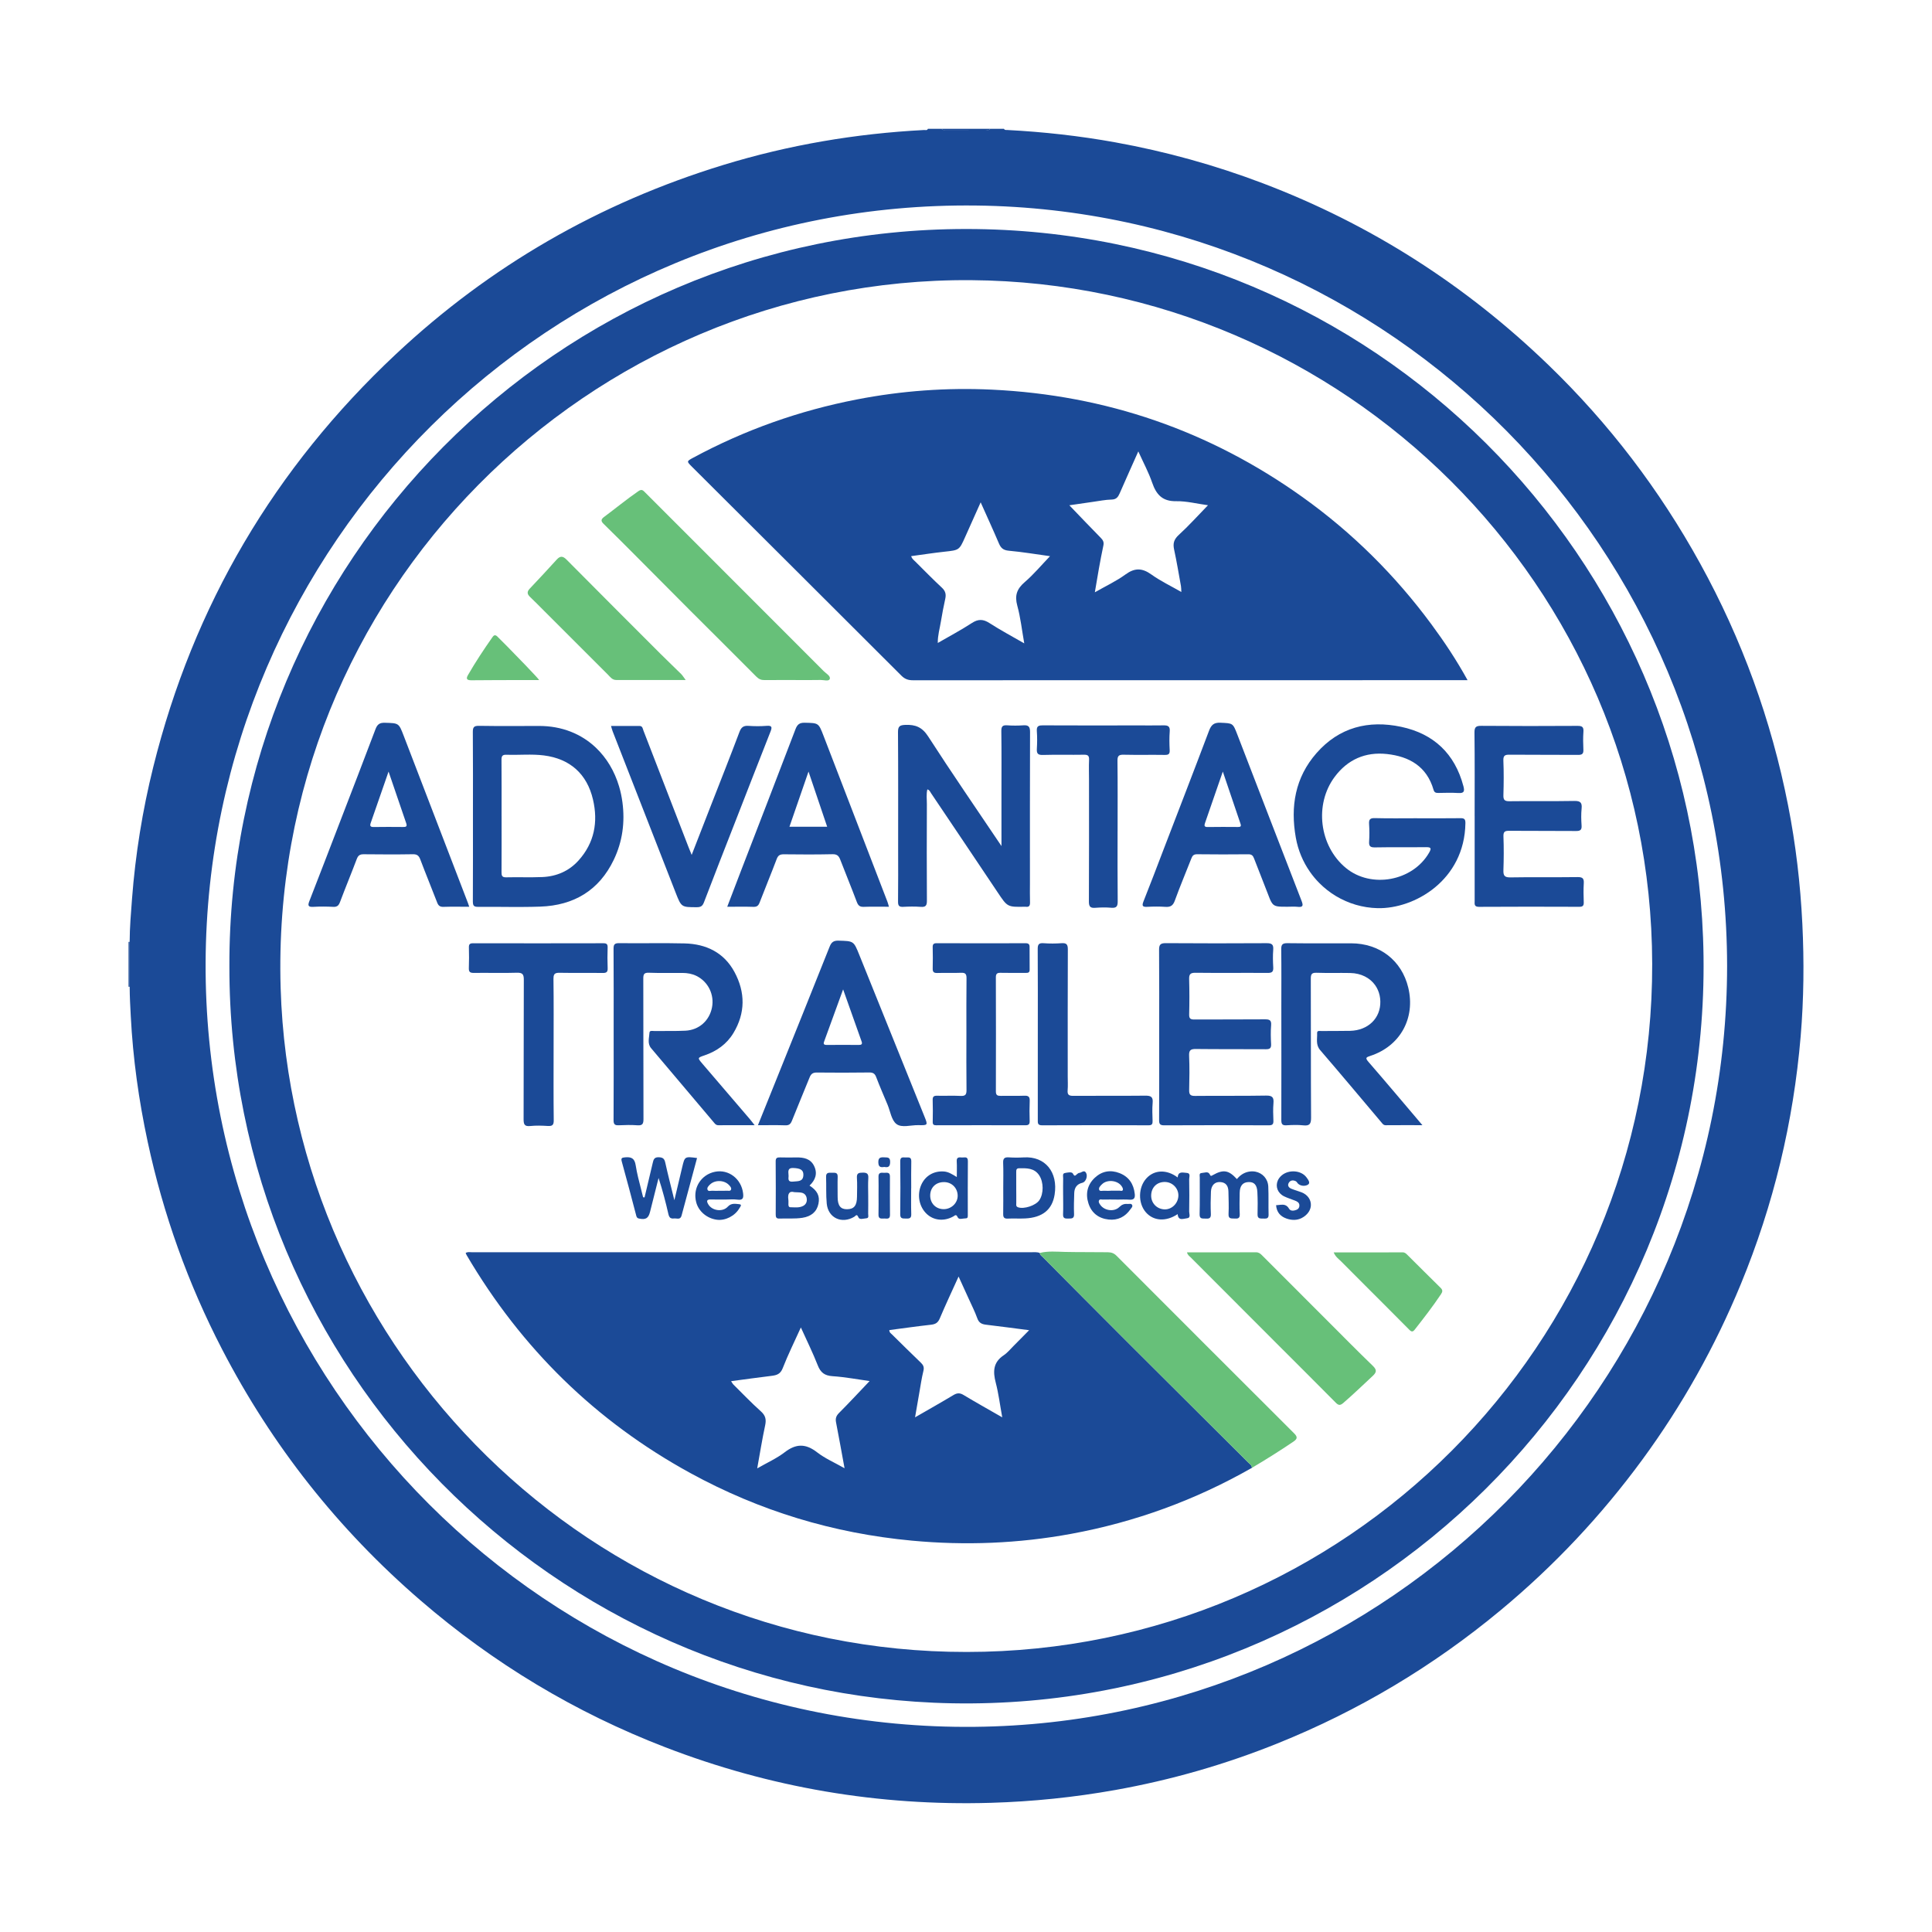 <?xml version="1.0" encoding="utf-8"?>
<!-- Generator: Adobe Illustrator 17.0.0, SVG Export Plug-In . SVG Version: 6.00 Build 0)  -->
<!DOCTYPE svg PUBLIC "-//W3C//DTD SVG 1.1//EN" "http://www.w3.org/Graphics/SVG/1.1/DTD/svg11.dtd">
<svg version="1.1" id="Layer_1" xmlns="http://www.w3.org/2000/svg" xmlns:xlink="http://www.w3.org/1999/xlink" x="0px" y="0px"
	 width="200px" height="200px" viewBox="0 0 200 200" enable-background="new 0 0 200 200" xml:space="preserve">
<path fill="none" d="M100.533,29.002c-39.487-0.3-72.71,32.371-71.481,73.272c1.13,37.601,32.166,68.775,71.009,68.736
	c39.245,0,71.059-31.835,70.974-71.242C170.95,60.588,139.061,29.295,100.533,29.002z M62.361,53.668
	c0.045-0.053,0.106-0.105,0.179-0.16c0.594-0.442,1.176-0.898,1.763-1.35c0.587-0.451,1.177-0.898,1.789-1.318
	c0.348-0.239,0.482-0.069,0.686,0.134c2.444,2.448,4.89,4.892,7.336,7.338c3.722,3.722,7.445,7.443,11.162,11.169
	c0.248,0.249,0.729,0.498,0.618,0.808c-0.096,0.272-0.619,0.094-0.95,0.101c-0.881,0.019-1.763,0.007-2.645,0.007
	c-1.054,0.001-2.107-0.006-3.161,0.005c-0.344,0.003-0.593-0.104-0.846-0.359c-2.265-2.283-4.551-4.545-6.825-6.819
	c-1.864-1.865-3.718-3.74-5.58-5.608c-1.135-1.138-2.267-2.279-3.418-3.401c-0.156-0.152-0.212-0.275-0.192-0.386
	C62.288,53.774,62.317,53.721,62.361,53.668z M103.659,75.689c-0.007-0.494,0.135-0.637,0.612-0.603
	c0.556,0.04,1.12,0.038,1.676-0.001c0.533-0.037,0.687,0.152,0.685,0.689c-0.019,5.226-0.011,10.452-0.011,15.677
	c0,0.645-0.016,1.291,0.007,1.935c0.012,0.348-0.072,0.542-0.458,0.48c-0.021-0.003-0.043-0.001-0.064,0
	c-1.827,0.039-1.813,0.029-2.839-1.507c-2.29-3.428-4.595-6.846-6.895-10.266c-0.091-0.135-0.141-0.312-0.371-0.374
	c-0.124,0.509-0.047,1.02-0.049,1.521c-0.013,3.333-0.02,6.667,0.003,10c0.003,0.51-0.132,0.675-0.641,0.638
	c-0.599-0.044-1.205-0.035-1.805-0.002c-0.422,0.023-0.548-0.11-0.542-0.537c0.023-1.828,0.01-3.656,0.01-5.484
	c0-4.022,0.014-8.043-0.015-12.064c-0.004-0.609,0.19-0.727,0.755-0.75c1.04-0.043,1.743,0.226,2.366,1.192
	c2.43,3.772,4.979,7.468,7.591,11.352c0-1.909,0-3.644,0-5.38C103.672,80.033,103.689,77.86,103.659,75.689z M141.663,109.928
	c1.844,2.125,3.654,4.279,5.585,6.552c-1.36,0-2.577-0.006-3.794,0.005c-0.12,0.001-0.204-0.038-0.273-0.096
	c-0.069-0.058-0.123-0.134-0.183-0.205c-1.054-1.247-2.104-2.497-3.157-3.744c-1.053-1.248-2.109-2.493-3.175-3.729
	c-0.485-0.563-0.291-1.169-0.317-1.766c-0.013-0.294,0.271-0.211,0.446-0.213c0.989-0.011,1.979,0.005,2.967-0.018
	c1.874-0.044,3.167-1.313,3.13-3.046c-0.005-0.212-0.028-0.416-0.07-0.611c-0.084-0.391-0.239-0.745-0.455-1.054
	c-0.27-0.386-0.635-0.699-1.074-0.919s-0.952-0.346-1.517-0.357c-1.161-0.023-2.323,0.016-3.483-0.024
	c-0.494-0.017-0.6,0.141-0.598,0.614c0.018,4.795-0.003,9.591,0.028,14.386c0.004,0.655-0.157,0.866-0.81,0.794
	c-0.574-0.063-1.161-0.039-1.74-0.005c-0.217,0.013-0.35-0.02-0.428-0.108c-0.078-0.088-0.102-0.232-0.102-0.44
	c0.013-3.914,0.003-7.827,0.001-11.741c-0.001-1.978,0.016-3.957-0.01-5.935c-0.007-0.513,0.156-0.635,0.656-0.628
	c2.193,0.029,4.387,0.009,6.58,0.013c2.958,0.006,5.238,1.778,5.914,4.589c0.761,3.163-0.835,6.055-3.923,7.067
	C141.425,109.449,141.299,109.509,141.663,109.928z M134.064,124.292c-0.378-0.152-0.774-0.267-1.138-0.446
	c-0.677-0.334-0.909-1.022-0.658-1.62c0.084-0.199,0.222-0.388,0.414-0.551c0.738-0.623,2.006-0.531,2.554,0.198
	c0.171,0.227,0.442,0.58,0.173,0.757c-0.249,0.164-0.695,0.192-1.014-0.071c-0.096-0.079-0.149-0.223-0.253-0.275
	c-0.139-0.071-0.282-0.099-0.41-0.075c-0.128,0.024-0.242,0.101-0.323,0.243c-0.163,0.283,0.006,0.503,0.275,0.612
	c0.337,0.137,0.691,0.231,1.032,0.36c0.675,0.255,1.024,0.817,0.982,1.39c-0.006,0.086-0.021,0.172-0.046,0.258
	c-0.072,0.256-0.226,0.506-0.467,0.721c-0.144,0.129-0.295,0.231-0.452,0.308c-0.471,0.232-0.995,0.237-1.538,0.052
	c-0.643-0.219-1.04-0.653-1.098-1.389c0.311-0.008,0.624-0.1,0.9-0.019c0.083,0.024,0.162,0.064,0.237,0.127
	c0.075,0.063,0.146,0.148,0.211,0.262c0.037,0.065,0.087,0.111,0.144,0.142s0.124,0.046,0.194,0.05s0.144-0.004,0.218-0.019
	s0.147-0.039,0.215-0.066c0.098-0.039,0.173-0.1,0.222-0.177c0.049-0.078,0.074-0.172,0.07-0.281
	C134.501,124.494,134.288,124.382,134.064,124.292z M134.315,93.873c-0.339-0.04-0.687-0.007-1.031-0.007
	c-0.968,0.001-1.326-0.001-1.593-0.359c-0.16-0.215-0.288-0.559-0.495-1.109c-0.445-1.184-0.933-2.352-1.38-3.536
	c-0.115-0.304-0.256-0.43-0.6-0.427c-1.763,0.018-3.526,0.019-5.289-0.003c-0.35-0.004-0.483,0.135-0.597,0.428
	c-0.567,1.458-1.183,2.898-1.713,4.37c-0.189,0.526-0.452,0.684-0.975,0.648c-0.621-0.042-1.248-0.036-1.87-0.004
	c-0.487,0.025-0.59-0.086-0.398-0.566c0.717-1.792,1.396-3.598,2.088-5.4c1.569-4.083,3.15-8.163,4.693-12.256
	c0.228-0.606,0.501-0.868,1.187-0.835c1.275,0.061,1.278,0.014,1.738,1.206c2.215,5.742,4.425,11.485,6.652,17.222
	c0.047,0.121,0.081,0.224,0.097,0.311C134.878,93.817,134.76,93.925,134.315,93.873z M131.823,116.011
	c0.013,0.353-0.089,0.481-0.468,0.48c-3.613-0.014-7.226-0.017-10.838,0.001c-0.448,0.002-0.527-0.156-0.525-0.558
	c0.015-2.946,0.008-5.892,0.008-8.838c0-2.925,0.013-5.849-0.011-8.774c-0.004-0.535,0.151-0.691,0.688-0.687
	c3.484,0.024,6.967,0.025,10.451,0.003c0.536-0.003,0.72,0.137,0.677,0.682c-0.048,0.598-0.032,1.205,0.002,1.805
	c0.025,0.439-0.096,0.595-0.566,0.592c-2.494-0.02-4.989,0.016-7.483-0.016c-0.566-0.007-0.671,0.18-0.656,0.688
	c0.034,1.203,0.034,2.409,0.002,3.612c-0.012,0.436,0.124,0.54,0.538,0.537c2.43-0.016,4.86,0.007,7.29-0.017
	c0.485-0.005,0.701,0.077,0.655,0.622c-0.053,0.641-0.038,1.291-0.002,1.934c0.024,0.432-0.129,0.542-0.544,0.539
	c-2.408-0.019-4.817,0.004-7.225-0.025c-0.542-0.007-0.744,0.106-0.718,0.696c0.052,1.18,0.036,2.365,0.006,3.547
	c-0.012,0.471,0.12,0.62,0.607,0.615c2.451-0.026,4.903,0.011,7.354-0.034c0.646-0.012,0.819,0.182,0.766,0.791
	C131.776,114.804,131.801,115.41,131.823,116.011z M130.163,123.394c-0.037-0.732-0.332-1.038-0.886-1.028
	c-0.622,0.012-0.934,0.373-0.944,1.124c-0.01,0.731-0.032,1.464,0.006,2.193c0.024,0.454-0.196,0.484-0.541,0.461
	c-0.318-0.022-0.645,0.07-0.618-0.468c0.039-0.772,0.004-1.548-0.012-2.322c-0.011-0.564-0.24-0.958-0.865-0.989
	c-0.546-0.026-0.918,0.338-0.946,0.992c-0.033,0.773-0.043,1.549-0.008,2.322c0.02,0.451-0.198,0.495-0.544,0.47
	c-0.307-0.022-0.635,0.081-0.62-0.456c0.036-1.268,0.008-2.538,0.015-3.807c0.001-0.174-0.092-0.443,0.199-0.457
	c0.278-0.014,0.65-0.202,0.818,0.112c0.12,0.224,0.129,0.223,0.333,0.108c1.09-0.616,1.643-0.521,2.495,0.41
	c0.305-0.374,0.677-0.643,1.16-0.753c0.132-0.03,0.263-0.046,0.39-0.048c0.128-0.002,0.253,0.009,0.374,0.033
	c0.724,0.142,1.286,0.731,1.324,1.542c0.023,0.483,0.024,0.967,0.022,1.451s-0.005,0.968,0.009,1.452
	c0.003,0.11-0.011,0.192-0.038,0.252c-0.083,0.179-0.286,0.165-0.503,0.158c-0.295-0.009-0.612,0.057-0.599-0.43
	C130.203,124.941,130.203,124.166,130.163,123.394z M114.149,124.179c-0.135,0.003-0.321-0.08-0.39,0.116
	c-0.055,0.157,0.045,0.288,0.128,0.413c0.415,0.621,1.44,0.779,1.982,0.246c0.262-0.257,0.516-0.353,0.847-0.321
	c0.161,0.016,0.373-0.075,0.473,0.094c0.104,0.177-0.073,0.321-0.165,0.453c-0.548,0.789-1.314,1.17-2.265,1.065
	c-1.025-0.114-1.761-0.668-2.083-1.665c-0.323-1.001-0.12-1.928,0.649-2.653c0.73-0.689,1.618-0.859,2.567-0.488
	c0.974,0.38,1.465,1.128,1.577,2.156c0.048,0.437-0.085,0.63-0.553,0.595c-0.448-0.034-0.901-0.007-1.352-0.007
	c0-0.003,0-0.005,0-0.008C115.093,124.175,114.621,124.168,114.149,124.179z M107.874,116.492c-0.478,0.002-0.443-0.256-0.443-0.57
	c0.003-2.966,0.002-5.932,0.002-8.899c0-2.923,0.01-5.847-0.01-8.77c-0.003-0.47,0.104-0.65,0.604-0.612
	c0.62,0.047,1.248,0.042,1.868-0.001c0.514-0.036,0.648,0.135,0.646,0.647c-0.021,4.385-0.012,8.77-0.011,13.155
	c0,0.473,0.03,0.948-0.009,1.418c-0.038,0.451,0.112,0.585,0.566,0.582c2.493-0.019,4.987,0.008,7.48-0.018
	c0.571-0.006,0.81,0.125,0.754,0.741c-0.057,0.618-0.025,1.246-0.007,1.869c0.009,0.31-0.05,0.459-0.414,0.458
	C115.226,116.478,111.55,116.475,107.874,116.492z M111.186,125.684c0.02,0.466-0.238,0.458-0.559,0.46
	c-0.313,0.002-0.6,0.04-0.579-0.435c0.028-0.663,0.007-1.328,0.007-1.992c-0.001,0-0.002,0-0.002,0c0-0.578-0.009-1.157,0.005-1.735
	c0.005-0.196-0.097-0.499,0.172-0.55c0.278-0.052,0.729-0.156,0.842,0.065c0.182,0.357,0.265,0.168,0.422,0.05
	c0.068-0.051,0.145-0.123,0.219-0.126c0.242-0.008,0.517-0.367,0.718-0.004c0.199,0.358-0.043,0.948-0.382,1.024
	c-0.57,0.129-0.825,0.51-0.844,1.058C111.181,124.227,111.155,124.957,111.186,125.684z M118.677,121.979
	c0.822-0.894,2.103-0.944,3.237-0.088c0.045-0.684,0.554-0.491,0.922-0.474c0.452,0.021,0.262,0.423,0.266,0.656
	c0.021,1.117,0.022,2.234,0,3.351c-0.005,0.24,0.191,0.65-0.22,0.69c-0.362,0.035-0.912,0.315-0.972-0.429
	c-1.219,0.815-2.519,0.717-3.307-0.206C117.792,124.529,117.826,122.905,118.677,121.979z M121.087,77.64
	c0.021,0.399-0.097,0.515-0.499,0.508c-1.419-0.023-2.84,0.014-4.259-0.02c-0.249-0.006-0.412,0.021-0.512,0.114
	s-0.137,0.253-0.134,0.514c0.029,2.431,0.013,4.862,0.013,7.293c-0.001,0-0.001,0-0.002,0c0,2.409-0.015,4.819,0.012,7.228
	c0.006,0.515-0.097,0.742-0.661,0.693c-0.555-0.049-1.12-0.037-1.676,0.006c-0.519,0.04-0.647-0.153-0.644-0.657
	c0.019-4.195,0.011-8.39,0.011-12.585c0-0.688-0.026-1.378,0.006-2.065c0.019-0.414-0.098-0.55-0.528-0.542
	c-1.419,0.026-2.84-0.02-4.259,0.024c-0.54,0.016-0.645-0.175-0.617-0.651c0.018-0.3,0.029-0.602,0.029-0.903
	s-0.009-0.603-0.031-0.902v0c-0.009-0.124-0.006-0.223,0.013-0.304c0.054-0.241,0.239-0.306,0.599-0.304
	c3.248,0.019,6.497,0.007,9.745,0.006c0.925,0,1.85,0.012,2.775-0.005c0.445-0.008,0.666,0.105,0.627,0.616
	C121.044,76.347,121.054,76.996,121.087,77.64z M109.174,123.664c-0.249,1.576-1.267,2.377-3.049,2.468
	c-0.6,0.03-1.204-0.012-1.805,0.017c-0.381,0.018-0.476-0.139-0.47-0.487c0.016-0.902,0.005-1.805,0.005-2.708
	c0.001-0.86,0.026-1.72-0.009-2.578c-0.02-0.468,0.151-0.594,0.59-0.566c0.514,0.034,1.033,0.034,1.547,0.003
	C108.204,119.679,109.54,121.347,109.174,123.664z M99.969,126.124c-0.286-0.005-0.698,0.177-0.83-0.112
	c-0.166-0.367-0.279-0.18-0.456-0.084c-0.959,0.525-2.013,0.425-2.744-0.258c-0.797-0.745-1.031-1.984-0.57-3.02
	c0.416-0.935,1.292-1.445,2.325-1.38c0.471,0.03,0.847,0.267,1.353,0.577c0-0.615,0.024-1.125-0.007-1.632
	c-0.028-0.458,0.262-0.414,0.541-0.392c0.26,0.021,0.619-0.157,0.613,0.381c-0.021,1.845-0.008,3.691-0.008,5.537
	C100.186,125.91,100.218,126.128,99.969,126.124z M96.92,116.488c-0.277,0.001-0.372-0.076-0.365-0.366
	c0.019-0.752,0.016-1.505-0.005-2.257c-0.009-0.345,0.122-0.443,0.453-0.435c0.817,0.019,1.636-0.022,2.451,0.018
	c0.5,0.025,0.604-0.159,0.598-0.624c-0.025-1.935-0.011-3.871-0.011-5.807c0.001-1.914-0.013-3.829,0.012-5.743
	c0.006-0.452-0.123-0.591-0.573-0.572c-0.816,0.035-1.635-0.007-2.451,0.021c-0.375,0.013-0.487-0.118-0.477-0.478
	c0.02-0.731,0.015-1.463-0.001-2.194c-0.007-0.307,0.099-0.411,0.408-0.41c3.076,0.009,6.151,0.01,9.227,0.002
	c0.283-0.001,0.394,0.108,0.395,0.367c0.003,0.796-0.001,1.591,0.007,2.387c0.003,0.322-0.205,0.318-0.433,0.317
	c-0.86-0.003-1.721,0.013-2.581-0.008c-0.362-0.009-0.484,0.105-0.483,0.474c0.011,3.936,0.013,7.872,0.002,11.808
	c-0.001,0.397,0.174,0.461,0.507,0.455c0.817-0.015,1.635,0.018,2.451-0.016c0.437-0.018,0.562,0.137,0.544,0.554
	c-0.029,0.687-0.028,1.377-0.004,2.064c0.012,0.347-0.116,0.442-0.445,0.441C103.071,116.478,99.995,116.48,96.92,116.488z
	 M95.692,115.568c0.37,0.918,0.376,0.932-0.633,0.909c-0.77-0.018-1.709,0.306-2.261-0.118c-0.518-0.398-0.635-1.319-0.925-2.011
	c-0.398-0.95-0.811-1.895-1.176-2.857c-0.14-0.368-0.343-0.47-0.714-0.466c-1.807,0.018-3.614,0.028-5.421,0.005
	c-0.416-0.005-0.608,0.142-0.754,0.507c-0.598,1.494-1.23,2.974-1.823,4.471c-0.138,0.347-0.296,0.501-0.691,0.487
	c-0.916-0.033-1.833-0.01-2.835-0.01c0.635-1.576,1.235-3.063,1.834-4.552c1.865-4.638,3.736-9.274,5.583-13.919
	c0.186-0.467,0.402-0.65,0.926-0.636c1.575,0.045,1.566,0.023,2.152,1.479C91.197,104.428,93.444,109.998,95.692,115.568z
	 M94.33,122.992c-0.002,0-0.004,0-0.005,0c0,0.902-0.021,1.805,0.009,2.706c0.016,0.471-0.253,0.453-0.573,0.445
	c-0.309-0.007-0.577,0.033-0.57-0.448c0.026-1.825,0.024-3.651,0.002-5.477c-0.005-0.449,0.247-0.417,0.531-0.398
	c0.275,0.018,0.626-0.113,0.613,0.401C94.313,121.144,94.33,122.068,94.33,122.992z M90.941,121.815
	c-0.015-0.434,0.258-0.43,0.548-0.406c0.267,0.022,0.639-0.131,0.636,0.379c-0.007,1.329-0.007,2.658,0.005,3.987
	c0.004,0.462-0.316,0.371-0.576,0.366c-0.277-0.005-0.629,0.099-0.614-0.403c0.021-0.685,0.005-1.372,0.005-2.058
	C90.947,123.058,90.963,122.436,90.941,121.815z M91.541,120.8c-0.385,0.067-0.604,0.007-0.616-0.468
	c-0.013-0.505,0.223-0.545,0.617-0.525c0.332,0.017,0.609-0.035,0.604,0.476C92.142,120.777,91.947,120.884,91.541,120.8z
	 M89.877,123.778c0,0.624,0.007,1.248-0.004,1.871c-0.003,0.172,0.102,0.447-0.186,0.467c-0.28,0.019-0.704,0.185-0.824-0.101
	c-0.173-0.414-0.282-0.144-0.435-0.053c-1.291,0.769-2.699,0.121-2.844-1.36c-0.09-0.916-0.034-1.846-0.068-2.769
	c-0.018-0.481,0.289-0.435,0.596-0.43c0.297,0.005,0.621-0.073,0.604,0.42c-0.023,0.687-0.001,1.376-0.004,2.065
	c-0.003,0.903,0.29,1.298,0.967,1.291c0.734-0.007,1.032-0.38,1.038-1.306c0.004-0.645,0.035-1.293-0.009-1.935
	c-0.034-0.497,0.189-0.543,0.6-0.548c0.446-0.006,0.61,0.117,0.578,0.581C89.846,122.572,89.876,123.176,89.877,123.778z
	 M84.726,124.616c-0.171,0.821-0.74,1.31-1.663,1.452c-0.792,0.122-1.588,0.046-2.381,0.079c-0.337,0.014-0.38-0.16-0.379-0.438
	c0.007-1.826,0.012-3.653-0.005-5.479c-0.004-0.369,0.156-0.423,0.462-0.414c0.558,0.016,1.117,0.011,1.676,0.003
	c0.768-0.011,1.476,0.124,1.845,0.893c0.374,0.781,0.127,1.454-0.479,2.022C84.621,123.261,84.891,123.819,84.726,124.616z
	 M89.406,93.877c-0.42,0.016-0.577-0.158-0.716-0.528c-0.551-1.464-1.148-2.912-1.711-4.371c-0.148-0.382-0.337-0.559-0.793-0.549
	c-1.676,0.037-3.354,0.031-5.03,0.009c-0.401-0.005-0.603,0.098-0.752,0.492c-0.567,1.505-1.187,2.99-1.763,4.492
	c-0.126,0.327-0.276,0.469-0.644,0.456c-0.875-0.029-1.751-0.009-2.712-0.009c0.493-1.29,0.955-2.508,1.424-3.724
	c1.882-4.88,3.775-9.756,5.636-14.645c0.192-0.504,0.421-0.692,0.962-0.681c1.442,0.029,1.431,0.009,1.959,1.383
	c2.199,5.721,4.406,11.44,6.608,17.16c0.06,0.155,0.097,0.319,0.152,0.506C91.125,93.867,90.264,93.844,89.406,93.877z
	 M73.328,124.682c0.387,0.653,1.471,0.821,2.011,0.236c0.371-0.403,0.787-0.295,1.18-0.26c0.087,0.008,0.137,0.029,0.162,0.059
	c0.05,0.06-0.002,0.153-0.058,0.239c-0.029,0.043-0.058,0.084-0.078,0.118c-0.462,0.804-1.457,1.309-2.332,1.194
	c-1.024-0.134-1.887-0.86-2.138-1.799c-0.049-0.182-0.078-0.363-0.088-0.542c-0.032-0.536,0.102-1.047,0.365-1.476
	c0.352-0.573,0.935-1.001,1.667-1.149c1.405-0.284,2.729,0.734,2.907,2.222c0.054,0.447,0.018,0.748-0.574,0.665
	c-0.421-0.059-0.856-0.011-1.285-0.011c0-0.001,0-0.003,0-0.004c-0.494,0-0.988,0.011-1.481-0.003
	C73.108,124.157,73.147,124.377,73.328,124.682z M70.558,125.831c-0.097,0.367-0.332,0.334-0.562,0.31
	c-0.038-0.004-0.077-0.008-0.114-0.009s-0.074-0.001-0.11,0.003c-0.081,0.01-0.152,0.011-0.214,0
	c-0.188-0.032-0.299-0.163-0.36-0.432c-0.284-1.253-0.612-2.497-1.022-3.758c-0.294,1.17-0.589,2.339-0.883,3.509
	c-0.169,0.673-0.454,0.835-1.142,0.69c-0.254-0.054-0.266-0.224-0.316-0.416c-0.48-1.824-0.956-3.65-1.463-5.467
	c-0.103-0.37-0.013-0.422,0.332-0.453c0.645-0.058,0.991,0.084,1.105,0.828c0.128,0.835,0.346,1.656,0.559,2.479
	c0.071,0.274,0.141,0.548,0.206,0.823c0.05,0.007,0.101,0.013,0.151,0.02c0.282-1.185,0.565-2.37,0.843-3.556
	c0.08-0.343,0.138-0.623,0.633-0.604c0.436,0.017,0.581,0.161,0.67,0.565c0.272,1.233,0.591,2.456,0.94,3.882
	c0.299-1.26,0.557-2.338,0.811-3.417c0.263-1.119,0.261-1.12,1.539-0.95C71.624,121.865,71.085,123.846,70.558,125.831z
	 M74.362,116.486c-0.264,0.002-0.375-0.184-0.509-0.342c-2.153-2.542-4.305-5.085-6.451-7.633c-0.411-0.488-0.198-1.07-0.168-1.609
	c0.013-0.247,0.309-0.168,0.489-0.17c1.076-0.013,2.153,0.02,3.226-0.032c1.408-0.068,2.479-1.029,2.752-2.385
	c0.269-1.335-0.384-2.683-1.604-3.285c-0.449-0.222-0.938-0.306-1.436-0.309c-1.162-0.006-2.325,0.025-3.485-0.02
	c-0.51-0.02-0.585,0.16-0.583,0.616c0.015,4.841,0.001,9.681,0.018,14.522c0.002,0.487-0.091,0.694-0.625,0.654
	c-0.642-0.048-1.291-0.031-1.935-0.002c-0.418,0.019-0.539-0.111-0.536-0.541c0.02-3.033,0.009-6.067,0.009-9.1
	c0-2.861,0.01-5.723-0.01-8.584c-0.003-0.455,0.063-0.636,0.585-0.628c2.258,0.033,4.519-0.031,6.776,0.027
	c2.227,0.057,4.071,0.942,5.159,2.963c1.129,2.096,1.137,4.247-0.112,6.316c-0.69,1.143-1.734,1.884-2.999,2.313
	c-0.729,0.247-0.73,0.256-0.213,0.861c1.635,1.911,3.273,3.82,4.908,5.732c0.149,0.174,0.284,0.36,0.499,0.634
	C76.794,116.482,75.578,116.476,74.362,116.486z M57.309,108.619c0,1.226-0.005,2.452-0.005,3.678c0,1.226,0.003,2.452,0.018,3.678
	c0.006,0.516-0.172,0.612-0.626,0.585c-0.6-0.036-1.209-0.057-1.805,0.006c-0.616,0.065-0.69-0.196-0.688-0.727
	c0.019-4.796,0.001-9.592,0.022-14.389c0.003-0.568-0.109-0.772-0.727-0.752c-1.482,0.049-2.968-0.004-4.451,0.018
	c-0.403,0.006-0.526-0.115-0.512-0.506c0.026-0.709,0.026-1.42,0.005-2.129c-0.01-0.343,0.107-0.436,0.443-0.435
	c4.495,0.009,8.99,0.008,13.485-0.001c0.341-0.001,0.444,0.11,0.433,0.447c-0.023,0.709-0.027,1.42,0.003,2.129
	c0.017,0.404-0.125,0.508-0.516,0.502c-1.484-0.022-2.968,0.009-4.452-0.019c-0.121-0.002-0.222,0.003-0.305,0.02
	c-0.188,0.039-0.286,0.139-0.322,0.352c-0.012,0.071-0.017,0.155-0.015,0.253C57.326,103.758,57.309,106.188,57.309,108.619z
	 M55.93,93.854c-1.074,0.038-2.149,0.039-3.225,0.033c-1.076-0.006-2.151-0.019-3.227-0.009c-0.108,0.001-0.195-0.007-0.266-0.026
	c-0.21-0.058-0.266-0.215-0.265-0.525c0.017-2.946,0.009-5.893,0.009-8.839c0-2.903,0.013-5.807-0.011-8.71
	c-0.004-0.507,0.127-0.646,0.64-0.638c2.064,0.032,4.129,0.021,6.194,0.012c0.599-0.003,1.175,0.048,1.724,0.148
	s1.072,0.248,1.566,0.441c0.247,0.096,0.487,0.204,0.72,0.322c0.465,0.236,0.901,0.514,1.306,0.83
	c0.202,0.158,0.396,0.325,0.582,0.502c0.558,0.529,1.042,1.137,1.446,1.811c0.403,0.673,0.726,1.411,0.96,2.199
	c0.156,0.525,0.273,1.072,0.348,1.637c0.278,2.08,0.007,4.08-0.896,5.964C62.013,92.181,59.393,93.732,55.93,93.854z M63.253,75.152
	c1.011,0,1.971,0.006,2.932-0.003c0.342-0.003,0.345,0.279,0.423,0.479c1.558,4.016,3.109,8.035,4.662,12.053
	c0.092,0.239,0.192,0.474,0.331,0.818c0.69-1.772,1.341-3.445,1.993-5.119c0.989-2.537,1.996-5.067,2.956-7.615
	c0.186-0.494,0.43-0.659,0.936-0.625c0.621,0.042,1.25,0.048,1.869-0.002c0.574-0.047,0.583,0.146,0.404,0.601
	c-1.235,3.129-2.453,6.266-3.676,9.4c-1.075,2.755-2.16,5.507-3.212,8.271c-0.151,0.397-0.344,0.504-0.745,0.503
	c-1.583-0.004-1.591,0.012-2.18-1.494c-2.179-5.572-4.353-11.145-6.527-16.719C63.359,75.545,63.322,75.381,63.253,75.152z
	 M54.843,60.933c0.945-0.994,1.875-2.002,2.8-3.016c0.356-0.39,0.636-0.36,1.005,0.013c3.227,3.254,6.468,6.495,9.709,9.736
	c0.71,0.71,1.441,1.399,2.154,2.106c0.072,0.072,0.135,0.154,0.207,0.254c0.072,0.101,0.154,0.22,0.265,0.367h0
	c-0.629,0-1.246,0-1.856,0s-1.211,0-1.807,0c-1.192,0-2.363,0-3.533,0c-0.42,0-0.632-0.333-0.881-0.581
	c-2.208-2.197-4.408-4.402-6.61-6.605c-0.47-0.47-0.933-0.949-1.416-1.406C54.569,61.509,54.531,61.261,54.843,60.933z M48.44,69.89
	c0.782-1.355,1.644-2.658,2.543-3.938c0.124-0.177,0.254-0.272,0.47-0.09c0.141,0.118,1.717,1.719,2.937,2.991
	c0.366,0.382,0.7,0.734,0.953,1.008c0.127,0.137,0.233,0.254,0.314,0.346c0.08,0.092,0.135,0.157,0.157,0.192h0
	c-0.341,0-0.655,0-0.956,0s-0.588,0-0.875,0.001c-1.717,0.005-3.435,0.005-5.152,0.022C48.414,70.425,48.181,70.338,48.44,69.89z
	 M45.91,93.877c-0.367,0.013-0.532-0.123-0.658-0.452c-0.569-1.48-1.176-2.946-1.734-4.431c-0.15-0.398-0.32-0.572-0.775-0.564
	c-0.849,0.015-1.698,0.019-2.547,0.018c-0.849-0.001-1.698-0.008-2.547-0.016c-0.092-0.001-0.173,0.005-0.246,0.019
	c-0.218,0.044-0.357,0.169-0.461,0.444c-0.568,1.504-1.185,2.99-1.75,4.496c-0.102,0.272-0.221,0.419-0.439,0.468
	c-0.073,0.016-0.156,0.021-0.254,0.017h0c-0.343-0.017-0.688-0.028-1.032-0.029c-0.344-0.001-0.688,0.007-1.031,0.029
	c-0.584,0.037-0.575-0.178-0.402-0.622c1.068-2.734,2.119-5.475,3.173-8.215c1.224-3.181,2.456-6.36,3.659-9.549
	c0.185-0.491,0.417-0.686,0.966-0.67c1.458,0.042,1.448,0.017,1.964,1.364c2.21,5.765,4.428,11.528,6.643,17.291
	c0.037,0.096,0.066,0.196,0.132,0.392C47.627,93.868,46.768,93.848,45.91,93.877z M133.882,149.247
	c-1.402,0.945-2.829,1.846-4.284,2.705c-5.848,3.338-12.089,5.614-18.705,6.831c-5.462,1.005-10.966,1.222-16.5,0.705
	c-8.121-0.759-15.768-3.076-22.918-6.99c-9.81-5.37-17.507-12.926-23.169-22.564c-0.041-0.07-0.066-0.149-0.101-0.229
	c0.232-0.132,0.448-0.072,0.652-0.072c19.296-0.003,38.591-0.003,57.887-0.001c0.3,0,0.604-0.037,0.895,0.074
	c0.859-0.217,1.752-0.125,2.605-0.106c1.48,0.033,2.96,0.011,4.439,0.033c0.369,0.005,0.637,0.101,0.904,0.368
	c6.117,6.131,12.241,12.254,18.374,18.37C134.333,148.741,134.33,148.944,133.882,149.247z M142.091,142.445
	c-1.007,0.932-1.99,1.888-3.031,2.786c-0.37,0.319-0.533,0.227-0.821-0.064c-1.995-2.016-4.008-4.015-6.013-6.022
	c-2.993-2.995-5.985-5.991-8.976-8.989c-0.131-0.131-0.311-0.229-0.371-0.514c2.418,0,4.783,0.004,7.148-0.006
	c0.273-0.001,0.44,0.136,0.608,0.304c2.258,2.259,4.514,4.519,6.772,6.777c0.781,0.78,1.558,1.564,2.339,2.344
	c0.781,0.78,1.565,1.557,2.359,2.324C142.542,141.806,142.519,142.049,142.091,142.445z M149.172,133.973
	c-0.846,1.269-1.781,2.47-2.72,3.669c-0.199,0.254-0.341,0.237-0.559,0.017c-1.506-1.522-3.023-3.033-4.536-4.548
	c-0.847-0.849-1.691-1.7-2.54-2.547c-0.255-0.254-0.568-0.456-0.755-0.917c1.215,0,2.413,0.001,3.602,0
	c1.189,0,2.368-0.001,3.548-0.003h0c0.112,0,0.2,0.034,0.277,0.084c0.077,0.051,0.143,0.118,0.211,0.185
	c1.143,1.134,2.279,2.275,3.429,3.402C149.362,133.543,149.347,133.711,149.172,133.973z M142.613,94.013
	c-0.778-0.018-1.536-0.138-2.258-0.35c-0.723-0.211-1.411-0.514-2.048-0.896c-0.638-0.382-1.226-0.844-1.749-1.374
	c-0.349-0.353-0.669-0.737-0.956-1.148c-0.717-1.027-1.226-2.222-1.459-3.532c-0.572-3.224-0.073-6.223,2.141-8.75
	c2.349-2.68,5.387-3.443,8.772-2.721c3.348,0.714,5.541,2.766,6.434,6.132c0.137,0.517,0.096,0.756-0.517,0.719
	c-0.686-0.042-1.376-0.023-2.064-0.008c-0.267,0.006-0.425-0.039-0.511-0.334c-0.7-2.412-2.509-3.443-4.829-3.695
	c-2.215-0.24-4.059,0.565-5.401,2.363c-2.131,2.855-1.594,7.152,1.144,9.422c2.623,2.175,6.939,1.378,8.633-1.579
	c0.256-0.447,0.202-0.569-0.323-0.563c-1.763,0.022-3.527-0.01-5.29,0.024c-0.247,0.005-0.405-0.029-0.497-0.124
	c-0.092-0.094-0.119-0.25-0.103-0.488c0.04-0.599,0.034-1.205-0.004-1.805c-0.03-0.465,0.091-0.627,0.594-0.614
	c1.461,0.038,2.924,0.014,4.387,0.014c0,0.001,0,0.001,0,0.002c1.484,0,2.968,0.012,4.452-0.008c0.399-0.005,0.546,0.069,0.539,0.52
	C151.61,91.13,146.418,94.1,142.613,94.013z M153.363,75.14c3.311,0.027,6.622,0.024,9.933,0.004c0.236-0.001,0.4,0.023,0.501,0.11
	c0.101,0.087,0.138,0.238,0.121,0.487c-0.043,0.62-0.035,1.247-0.005,1.869c0.02,0.426-0.131,0.541-0.551,0.538
	c-2.365-0.02-4.73,0.003-7.095-0.021c-0.487-0.005-0.659,0.093-0.636,0.625c0.049,1.181,0.039,2.365,0.003,3.547
	c-0.015,0.495,0.106,0.653,0.627,0.646c2.236-0.031,4.473,0.014,6.708-0.029c0.643-0.012,0.821,0.177,0.76,0.793
	c-0.057,0.575-0.043,1.162-0.003,1.74c0.031,0.455-0.119,0.582-0.57,0.578c-2.3-0.021-4.601,0.001-6.902-0.021
	c-0.452-0.004-0.635,0.069-0.616,0.583c0.043,1.159,0.038,2.323-0.003,3.482c-0.02,0.564,0.106,0.769,0.726,0.758
	c2.321-0.041,4.644,0.001,6.966-0.031c0.53-0.007,0.656,0.164,0.627,0.653c-0.039,0.643-0.026,1.29-0.003,1.934
	c0.012,0.348-0.073,0.49-0.456,0.488c-3.462-0.013-6.923-0.018-10.385,0.004c-0.538,0.003-0.452-0.31-0.452-0.623
	c-0.001-2.924,0-5.848,0-8.772c-0.001,0-0.001,0-0.002,0c0-2.881,0.018-5.763-0.015-8.643
	C152.632,75.249,152.812,75.135,153.363,75.14z M151.225,70.411c-18.908,0-37.815-0.001-56.723,0.008
	c-0.481,0-0.833-0.118-1.185-0.47c-7.224-7.221-14.461-14.429-21.694-21.64c-0.548-0.547-0.551-0.557,0.121-0.92
	c5.343-2.884,11-4.884,16.96-6.04c4.622-0.897,9.288-1.237,13.982-1.014c11.799,0.56,22.531,4.25,32.152,11.124
	c5.148,3.678,9.586,8.083,13.341,13.17c1.336,1.81,2.584,3.683,3.741,5.782C151.604,70.411,151.414,70.411,151.225,70.411z"/>
<path fill="none" d="M101.028,21.276C56.762,20.762,21.49,56.52,21.285,99.619c-0.208,43.659,35.385,79.581,79.589,79.144
	c42.874-0.424,77.887-35.416,77.915-78.767C178.736,56.787,143.911,21.775,101.028,21.276z M98.598,176.324
	c-41.142-0.745-74.932-34.537-74.851-76.318c-0.11-41.607,33.747-76.32,76.301-76.301c42.229,0.019,75.772,34.059,76.301,75.292
	C176.903,142.162,141.547,177.103,98.598,176.324z"/>
<path fill="#1B4A97" d="M97.878,13.445c1.388,0.001,2.776,0.002,4.164-0.004c0.159-0.001,0.347,0.076,0.468-0.108
	c-1.678,0-3.357,0-5.035,0C97.574,13.499,97.735,13.445,97.878,13.445z"/>
<path fill="#1B4A97" d="M13.307,97.503c0,1.549,0,3.098,0,4.647l0.06-0.004l0.059,0.013c-0.001-1.556-0.002-3.112-0.003-4.667
	C13.385,97.506,13.346,97.509,13.307,97.503z"/>
<path fill="#1B4A97" d="M100.042,107.016c0.001-1.914-0.013-3.829,0.011-5.743C100.029,103.187,100.043,105.102,100.042,107.016
	c-0.001,1.936-0.015,3.872,0.01,5.807C100.027,110.888,100.041,108.952,100.042,107.016z"/>
<path fill="#1B4A97" d="M107.335,75.695L107.335,75.695c-0.009-0.123-0.006-0.223,0.013-0.304
	C107.329,75.472,107.325,75.572,107.335,75.695z"/>
<path fill="#1B4A97" d="M103.846,120.376c0.036,0.858,0.01,1.719,0.009,2.578c0,0.903,0.011,1.805-0.005,2.708
	c0.016-0.902,0.005-1.805,0.006-2.708C103.857,122.094,103.882,121.234,103.846,120.376z"/>
<path fill="#1B4A97" d="M90.946,123.679c0-0.622,0.016-1.244-0.005-1.865C90.963,122.436,90.947,123.058,90.946,123.679
	c0,0.686,0.015,1.372-0.006,2.058C90.962,125.052,90.946,124.365,90.946,123.679z"/>
<path fill="#1B4A97" d="M64.304,52.157c-0.587,0.452-1.169,0.908-1.763,1.35c-0.074,0.055-0.134,0.107-0.179,0.16
	c0.045-0.053,0.106-0.105,0.179-0.16C63.135,53.066,63.717,52.609,64.304,52.157z"/>
<path fill="#1B4A97" d="M141.292,101.083c0.439,0.22,0.804,0.533,1.074,0.919C142.096,101.616,141.731,101.303,141.292,101.083z"/>
<path fill="#1B4A97" d="M139.841,112.44c1.053,1.248,2.103,2.498,3.157,3.744c0.06,0.071,0.114,0.147,0.183,0.205
	c-0.069-0.058-0.123-0.134-0.183-0.205C141.944,114.938,140.894,113.688,139.841,112.44z"/>
<path fill="#1B4A97" d="M134.83,93.557c-0.016-0.087-0.05-0.191-0.097-0.311c-2.227-5.737-4.437-11.48-6.652-17.222
	c2.215,5.742,4.425,11.485,6.652,17.222C134.78,93.366,134.814,93.47,134.83,93.557z"/>
<path fill="#1B4A97" d="M134.441,125.061c-0.05,0.078-0.124,0.138-0.222,0.177c-0.068,0.028-0.142,0.051-0.215,0.066
	c0.074-0.016,0.147-0.039,0.215-0.066C134.317,125.198,134.392,125.138,134.441,125.061z"/>
<path fill="#1B4A97" d="M107.424,98.253c0.02,2.923,0.01,5.847,0.01,8.77c0,2.966,0.001,5.932-0.002,8.899
	c0.003-2.966,0.002-5.932,0.002-8.899C107.434,104.099,107.444,101.176,107.424,98.253z"/>
<path fill="#1B4A97" d="M119.988,98.322c0.024,2.924,0.011,5.849,0.011,8.774c0,2.946,0.007,5.892-0.008,8.838
	c0.015-2.946,0.008-5.892,0.008-8.838C119.999,104.171,120.011,101.246,119.988,98.322z"/>
<path fill="#1B4A97" d="M131.286,125.987c0.028-0.06,0.042-0.141,0.038-0.252c-0.014-0.484-0.01-0.968-0.009-1.452
	c-0.001,0.484-0.005,0.968,0.009,1.452C131.327,125.846,131.313,125.927,131.286,125.987z"/>
<path fill="#1B4A97" d="M139.748,139.062c-0.781-0.78-1.559-1.564-2.339-2.344c-2.259-2.258-4.515-4.518-6.772-6.777
	c2.258,2.259,4.514,4.519,6.772,6.777C138.189,137.498,138.967,138.281,139.748,139.062z"/>
<path fill="#1B4A97" d="M37.402,88.452c0.073-0.015,0.154-0.02,0.246-0.019h0C37.556,88.432,37.475,88.438,37.402,88.452z"/>
<path fill="#1B4A97" d="M34.5,93.877c0.098,0.005,0.181-0.001,0.254-0.017C34.681,93.876,34.597,93.882,34.5,93.877L34.5,93.877z"/>
<path fill="#1B4A97" d="M141.835,87.599c-0.092-0.094-0.119-0.25-0.103-0.488C141.716,87.349,141.743,87.504,141.835,87.599z"/>
<path fill="#1B4A97" d="M145.211,129.643L145.211,129.643c0.112,0,0.2,0.034,0.277,0.084
	C145.412,129.677,145.324,129.643,145.211,129.643z"/>
<path fill="#1B4A97" d="M69.557,126.135c0.063,0.01,0.134,0.01,0.214,0c0.035-0.005,0.072-0.005,0.11-0.003
	c-0.038-0.002-0.074-0.001-0.11,0.003C69.691,126.145,69.62,126.146,69.557,126.135z"/>
<path fill="#1B4A97" d="M66.725,123.958c-0.05-0.007-0.101-0.013-0.151-0.02c-0.066-0.275-0.136-0.549-0.206-0.823
	c0.071,0.274,0.141,0.548,0.206,0.823C66.624,123.944,66.674,123.951,66.725,123.958z"/>
<path fill="#1B4A97" d="M77.619,115.847c0.149,0.174,0.284,0.36,0.499,0.634C77.903,116.207,77.768,116.021,77.619,115.847z"/>
<path fill="#1B4A97" d="M57.308,108.619c0,1.226-0.004,2.452-0.005,3.678C57.304,111.071,57.308,109.845,57.308,108.619
	c0-2.43,0.018-4.861-0.014-7.291C57.326,103.758,57.309,106.188,57.308,108.619z"/>
<path fill="#1B4A97" d="M57.31,101.075c0.036-0.213,0.134-0.313,0.322-0.352C57.445,100.762,57.346,100.861,57.31,101.075z"/>
<path fill="#1B4A97" d="M48.947,75.777c0.024,2.903,0.012,5.807,0.011,8.71c0,2.946,0.008,5.893-0.009,8.839
	c0.017-2.946,0.009-5.893,0.009-8.839C48.958,81.584,48.971,78.681,48.947,75.777z"/>
<path fill="#1B4A97" d="M63.125,79.204c0.403,0.673,0.726,1.411,0.96,2.199C63.851,80.615,63.528,79.877,63.125,79.204z"/>
<path fill="#1B4A97" d="M70.983,70.394c-0.111-0.147-0.193-0.267-0.265-0.367C70.79,70.127,70.872,70.246,70.983,70.394
	L70.983,70.394z"/>
<path fill="#1B4A97" d="M54.39,68.853c0.366,0.382,0.7,0.734,0.953,1.008C55.09,69.587,54.756,69.235,54.39,68.853z"/>
<path fill="#1B4A97" d="M55.815,70.398c-0.022-0.034-0.076-0.1-0.157-0.192C55.738,70.298,55.792,70.364,55.815,70.398
	L55.815,70.398z"/>
<path fill="#1B4A97" d="M186.578,95.627c-0.203-4.127-0.681-8.218-1.478-12.266c-1.736-8.818-4.768-17.172-9.111-25.047
	c-4.203-7.622-9.422-14.471-15.679-20.515c-8.576-8.284-18.423-14.589-29.582-18.826c-4.962-1.884-10.052-3.293-15.274-4.238
	c-3.704-0.67-7.434-1.083-11.19-1.279c-0.12-0.006-0.265,0.033-0.333-0.123c-0.473,0-0.947,0-1.42,0
	c-0.121,0.184-0.31,0.108-0.468,0.108c-1.388,0.006-2.776,0.005-4.164,0.004c-0.143,0-0.304,0.053-0.402-0.112
	c-0.473,0-0.947,0-1.42,0c-0.079,0.197-0.255,0.118-0.389,0.125c-7.078,0.367-14.017,1.544-20.795,3.62
	C62.074,21,50.75,27.505,40.987,36.658c-12.561,11.776-20.97,26.018-25.124,42.748c-1.114,4.487-1.845,9.034-2.197,13.645
	c-0.113,1.479-0.238,2.956-0.244,4.441c0.001,1.556,0.002,3.112,0.003,4.667c0,1.011,0.06,2.018,0.112,3.028
	c0.226,4.384,0.83,8.719,1.75,13.004c1.609,7.502,4.171,14.67,7.703,21.487c5.173,9.984,12.022,18.648,20.533,25.989
	c7.568,6.528,16.012,11.609,25.344,15.207c10.854,4.185,22.09,6.096,33.718,5.753c4.324-0.128,8.609-0.567,12.867-1.327
	c5.763-1.029,11.36-2.636,16.789-4.821c8.414-3.386,16.108-7.985,23.09-13.779c5.537-4.595,10.429-9.798,14.682-15.597
	c4.134-5.637,7.525-11.696,10.192-18.16c3.396-8.231,5.45-16.79,6.199-25.655C186.73,103.409,186.769,99.521,186.578,95.627z
	 M100.874,178.762c-44.204,0.437-79.798-35.485-79.589-79.144c0.206-43.099,35.477-78.857,79.744-78.342
	c42.883,0.499,77.708,35.511,77.76,78.719C178.761,143.347,143.748,178.339,100.874,178.762z"/>
<path fill="#1B4A97" d="M100.048,23.706C57.493,23.686,23.636,58.4,23.747,100.007c-0.08,41.78,33.709,75.572,74.851,76.318
	c42.949,0.778,78.305-34.163,77.751-77.327C175.82,57.764,142.277,23.725,100.048,23.706z M100.061,171.01
	c-38.843,0.039-69.879-31.135-71.009-68.736c-1.229-40.901,31.994-73.572,71.481-73.272c38.528,0.293,70.416,31.586,70.502,70.766
	C171.121,139.174,139.306,171.01,100.061,171.01z"/>
<path fill="#1B4A97" d="M129.207,151.39c-4.183-4.172-8.373-8.337-12.552-12.513c-2.901-2.898-5.788-5.81-8.68-8.718
	c-0.133-0.134-0.315-0.235-0.336-0.454c-0.291-0.11-0.595-0.074-0.895-0.074c-19.296-0.002-38.591-0.002-57.887,0.001
	c-0.204,0-0.42-0.06-0.652,0.072c0.035,0.08,0.06,0.16,0.101,0.229c5.661,9.638,13.359,17.194,23.169,22.564
	c7.15,3.914,14.796,6.232,22.918,6.99c5.535,0.517,11.039,0.3,16.5-0.705c6.616-1.217,12.857-3.494,18.705-6.831
	C129.599,151.674,129.369,151.551,129.207,151.39z M86.547,147.241c0.299,1.532,0.572,3.07,0.881,4.751
	c-1.025-0.583-2.019-1.009-2.846-1.652c-1.171-0.91-2.17-0.91-3.342-0.008c-0.841,0.647-1.839,1.09-2.854,1.675
	c0.281-1.549,0.511-3.007,0.821-4.447c0.132-0.615,0.044-1.026-0.445-1.462c-0.992-0.886-1.913-1.853-2.859-2.79
	c-0.07-0.069-0.112-0.166-0.219-0.33c1.449-0.192,2.819-0.385,4.192-0.551c0.535-0.065,0.914-0.184,1.15-0.79
	c0.541-1.388,1.207-2.728,1.88-4.218c0.627,1.389,1.244,2.63,1.746,3.915c0.296,0.757,0.712,1.074,1.537,1.128
	c1.298,0.086,2.585,0.333,3.832,0.505c-1.063,1.117-2.097,2.233-3.17,3.309C86.555,146.575,86.47,146.843,86.547,147.241z
	 M104.927,139.328c-0.335,0.333-0.641,0.716-1.028,0.973c-1.093,0.726-1.12,1.681-0.821,2.827c0.291,1.114,0.432,2.267,0.674,3.594
	c-1.453-0.834-2.742-1.553-4.005-2.314c-0.387-0.233-0.672-0.216-1.049,0.01c-1.268,0.762-2.557,1.488-3.972,2.304
	c0.16-0.926,0.296-1.729,0.438-2.53c0.135-0.76,0.242-1.528,0.427-2.276c0.093-0.376-0.005-0.602-0.259-0.846
	c-1.005-0.968-1.999-1.948-2.992-2.928c-0.115-0.113-0.282-0.201-0.275-0.454c1.437-0.187,2.873-0.392,4.315-0.553
	c0.453-0.051,0.715-0.2,0.904-0.647c0.6-1.421,1.259-2.818,1.948-4.341c0.373,0.817,0.706,1.542,1.034,2.268
	c0.309,0.684,0.653,1.356,0.905,2.06c0.166,0.465,0.457,0.605,0.896,0.657c1.448,0.172,2.893,0.367,4.469,0.57
	C105.959,138.286,105.446,138.811,104.927,139.328z"/>
<path fill="#1B4A97" d="M134.839,51.46c-9.621-6.874-20.353-10.564-32.152-11.124c-4.694-0.223-9.36,0.118-13.982,1.014
	c-5.96,1.156-11.617,3.157-16.96,6.04c-0.673,0.363-0.669,0.373-0.121,0.92c7.234,7.211,14.471,14.419,21.694,21.64
	c0.352,0.351,0.704,0.47,1.185,0.47c18.908-0.01,37.815-0.008,56.723-0.008c0.19,0,0.379,0,0.696,0
	c-1.156-2.099-2.404-3.971-3.741-5.782C144.424,59.542,139.987,55.138,134.839,51.46z M106.078,60.262
	c-0.812,0.698-1.058,1.386-0.769,2.436c0.339,1.231,0.475,2.518,0.722,3.904c-1.269-0.733-2.461-1.364-3.589-2.094
	c-0.661-0.428-1.176-0.444-1.844-0.007c-1.11,0.725-2.288,1.346-3.519,2.059c-0.01-0.801,0.205-1.49,0.317-2.189
	c0.129-0.804,0.289-1.604,0.461-2.401c0.099-0.459,0.01-0.796-0.353-1.134c-0.944-0.879-1.846-1.802-2.76-2.712
	c-0.147-0.146-0.336-0.265-0.418-0.553c1.171-0.158,2.312-0.335,3.459-0.46c1.514-0.166,1.515-0.149,2.128-1.522
	c0.514-1.152,1.03-2.303,1.605-3.588c0.671,1.502,1.302,2.872,1.892,4.259c0.205,0.481,0.459,0.699,1.019,0.75
	c1.426,0.13,2.842,0.369,4.27,0.565C107.807,58.502,107.01,59.461,106.078,60.262z M122.032,55.37
	c-0.5,0.457-0.628,0.874-0.491,1.506c0.272,1.257,0.482,2.527,0.711,3.793c0.03,0.165,0.024,0.337,0.041,0.613
	c-1.086-0.624-2.156-1.132-3.103-1.811c-0.953-0.683-1.723-0.704-2.684-0.001c-0.944,0.691-2.027,1.192-3.168,1.844
	c0.152-0.893,0.279-1.677,0.421-2.458c0.146-0.802,0.294-1.603,0.466-2.4c0.073-0.339-0.047-0.55-0.28-0.786
	c-1.083-1.098-2.144-2.217-3.247-3.364c0.798-0.116,1.631-0.241,2.466-0.358c0.637-0.089,1.274-0.22,1.914-0.234
	c0.487-0.011,0.664-0.262,0.83-0.64c0.617-1.415,1.251-2.822,1.929-4.345c0.51,1.131,1.061,2.15,1.434,3.231
	c0.425,1.233,1.052,1.948,2.484,1.924c1.077-0.018,2.159,0.263,3.295,0.418C123.99,53.392,123.058,54.433,122.032,55.37z"/>
<path fill="#67C079" d="M115.587,130c-0.267-0.268-0.535-0.363-0.904-0.368c-1.479-0.022-2.959,0-4.439-0.033
	c-0.853-0.019-1.746-0.111-2.605,0.106c0.02,0.219,0.203,0.32,0.336,0.454c2.892,2.907,5.779,5.819,8.68,8.718
	c4.179,4.176,8.37,8.341,12.552,12.513c0.161,0.161,0.391,0.284,0.39,0.562c1.455-0.86,2.882-1.76,4.284-2.705
	c0.449-0.302,0.451-0.506,0.079-0.876C127.829,142.255,121.705,136.131,115.587,130z"/>
<path fill="#1B4A97" d="M151.16,84.699c-1.484,0.02-2.968,0.008-4.452,0.008c0-0.001,0-0.001,0-0.002
	c-1.462,0-2.925,0.025-4.387-0.014c-0.503-0.013-0.624,0.149-0.594,0.614c0.038,0.6,0.044,1.206,0.004,1.805
	c-0.016,0.238,0.011,0.394,0.103,0.488c0.092,0.094,0.25,0.128,0.497,0.124c1.763-0.033,3.527-0.002,5.29-0.024
	c0.526-0.006,0.579,0.116,0.323,0.563c-1.694,2.958-6.01,3.754-8.633,1.579c-2.737-2.27-3.275-6.566-1.144-9.422
	c1.341-1.797,3.185-2.603,5.401-2.363c2.319,0.252,4.129,1.282,4.829,3.695c0.086,0.296,0.244,0.34,0.511,0.334
	c0.688-0.015,1.378-0.033,2.064,0.008c0.613,0.037,0.654-0.202,0.517-0.719c-0.892-3.366-3.085-5.418-6.434-6.132
	c-3.385-0.722-6.424,0.042-8.772,2.721c-2.214,2.526-2.713,5.525-2.141,8.75c0.233,1.31,0.742,2.505,1.459,3.532
	c0.287,0.411,0.607,0.795,0.956,1.148c0.523,0.53,1.111,0.992,1.749,1.374c0.638,0.382,1.326,0.685,2.048,0.896
	c0.723,0.211,1.48,0.332,2.258,0.35c3.805,0.087,8.997-2.883,9.086-8.794C151.706,84.767,151.559,84.693,151.16,84.699z"/>
<path fill="#1B4A97" d="M103.672,87.584c-2.612-3.884-5.161-7.58-7.591-11.352c-0.623-0.967-1.326-1.235-2.366-1.192
	c-0.565,0.023-0.759,0.141-0.755,0.75c0.029,4.021,0.015,8.043,0.015,12.064c0,1.828,0.013,3.656-0.01,5.484
	c-0.005,0.427,0.121,0.561,0.542,0.537c0.6-0.033,1.206-0.043,1.805,0.002c0.51,0.038,0.645-0.128,0.641-0.638
	c-0.022-3.333-0.016-6.667-0.003-10c0.002-0.501-0.075-1.012,0.049-1.521c0.23,0.062,0.28,0.239,0.371,0.374
	c2.3,3.421,4.605,6.839,6.895,10.266c1.026,1.536,1.012,1.546,2.839,1.507c0.021,0,0.043-0.003,0.064,0
	c0.387,0.062,0.47-0.132,0.458-0.48c-0.022-0.644-0.007-1.29-0.007-1.935c0-5.226-0.008-10.452,0.011-15.677
	c0.002-0.537-0.152-0.726-0.685-0.689c-0.556,0.039-1.12,0.041-1.676,0.001c-0.477-0.034-0.619,0.108-0.612,0.603
	c0.03,2.172,0.013,4.344,0.013,6.516C103.672,83.94,103.672,85.675,103.672,87.584z"/>
<path fill="#1B4A97" d="M145.783,102.24c-0.676-2.811-2.956-4.582-5.914-4.589c-2.193-0.005-4.387,0.016-6.58-0.013
	c-0.5-0.007-0.663,0.115-0.656,0.628c0.026,1.978,0.009,3.956,0.01,5.935c0.002,3.914,0.012,7.827-0.001,11.741
	c-0.001,0.208,0.023,0.352,0.102,0.44c0.078,0.088,0.211,0.121,0.428,0.108c0.579-0.034,1.166-0.057,1.74,0.005
	c0.653,0.071,0.814-0.139,0.81-0.794c-0.031-4.795-0.01-9.59-0.028-14.386c-0.002-0.473,0.104-0.631,0.598-0.614
	c1.16,0.04,2.322,0.001,3.483,0.024c0.565,0.011,1.078,0.137,1.517,0.357c0.439,0.22,0.804,0.533,1.074,0.919
	c0.216,0.309,0.371,0.664,0.455,1.054c0.042,0.195,0.066,0.399,0.07,0.611c0.037,1.733-1.256,3.003-3.13,3.046
	c-0.989,0.023-1.978,0.007-2.967,0.018c-0.174,0.002-0.459-0.081-0.446,0.213c0.027,0.597-0.168,1.204,0.317,1.766
	c1.066,1.237,2.122,2.482,3.175,3.729c1.053,1.248,2.103,2.498,3.157,3.744c0.06,0.071,0.114,0.147,0.183,0.205
	c0.069,0.058,0.153,0.097,0.273,0.096c1.217-0.011,2.434-0.005,3.794-0.005c-1.932-2.273-3.741-4.428-5.585-6.552
	c-0.364-0.419-0.237-0.479,0.196-0.622C144.947,108.295,146.543,105.402,145.783,102.24z"/>
<path fill="#1B4A97" d="M77.619,115.847c-1.635-1.911-3.273-3.82-4.908-5.732c-0.517-0.605-0.517-0.614,0.213-0.861
	c1.265-0.429,2.31-1.17,2.999-2.313c1.249-2.069,1.24-4.22,0.112-6.316c-1.088-2.021-2.932-2.906-5.159-2.963
	c-2.258-0.057-4.518,0.006-6.776-0.027c-0.522-0.008-0.588,0.174-0.585,0.628c0.02,2.861,0.01,5.723,0.01,8.584
	c0,3.033,0.011,6.067-0.009,9.1c-0.003,0.43,0.118,0.56,0.536,0.541c0.644-0.029,1.293-0.046,1.935,0.002
	c0.534,0.04,0.626-0.167,0.625-0.654c-0.017-4.841-0.002-9.681-0.018-14.522c-0.001-0.456,0.073-0.636,0.583-0.616
	c1.16,0.044,2.323,0.013,3.485,0.02c0.499,0.003,0.987,0.087,1.436,0.309c1.22,0.603,1.873,1.951,1.604,3.285
	c-0.273,1.356-1.344,2.317-2.752,2.385c-1.073,0.052-2.151,0.019-3.226,0.032c-0.18,0.002-0.475-0.077-0.489,0.17
	c-0.029,0.539-0.243,1.121,0.168,1.609c2.146,2.548,4.298,5.091,6.451,7.633c0.134,0.158,0.244,0.344,0.509,0.342
	c1.216-0.009,2.432-0.004,3.755-0.004C77.903,116.207,77.768,116.021,77.619,115.847z"/>
<path fill="#1B4A97" d="M49.214,93.852c0.07,0.019,0.157,0.027,0.266,0.026c1.075-0.01,2.151,0.003,3.227,0.009
	c-1.076-0.006-2.151-0.019-3.227-0.009C49.371,93.879,49.284,93.871,49.214,93.852z"/>
<path fill="#1B4A97" d="M64.433,83.04c-0.075-0.565-0.192-1.112-0.348-1.637c-0.234-0.788-0.557-1.526-0.96-2.199
	c-0.403-0.673-0.888-1.282-1.446-1.811c-0.186-0.176-0.38-0.344-0.582-0.502c-0.404-0.316-0.84-0.594-1.306-0.83
	c-0.233-0.118-0.473-0.226-0.72-0.322c-0.494-0.193-1.017-0.341-1.566-0.441s-1.124-0.15-1.724-0.148
	c-2.065,0.009-4.13,0.02-6.194-0.012c-0.514-0.008-0.645,0.132-0.64,0.638c0.024,2.903,0.012,5.807,0.012,8.71
	c0,2.946,0.008,5.893-0.009,8.839c-0.002,0.31,0.054,0.467,0.265,0.525c0.07,0.019,0.157,0.027,0.266,0.026
	c1.075-0.01,2.151,0.003,3.227,0.009c1.076,0.006,2.151,0.005,3.225-0.033c3.463-0.122,6.083-1.672,7.606-4.85
	C64.44,87.12,64.711,85.12,64.433,83.04z M59.893,89.073c-0.992,1.103-2.287,1.659-3.76,1.719c-1.244,0.051-2.492-0.002-3.737,0.028
	c-0.436,0.01-0.48-0.184-0.478-0.541c0.013-1.934,0.006-3.867,0.006-5.801c-0.001,0-0.001,0-0.002,0
	c0-1.934,0.009-3.867-0.007-5.801c-0.003-0.398,0.074-0.564,0.527-0.547c1.287,0.048,2.583-0.093,3.863,0.071
	c2.705,0.346,4.461,1.916,5.081,4.567C61.93,85.1,61.529,87.255,59.893,89.073z"/>
<path fill="#1B4A97" d="M131.063,113.415c-2.451,0.044-4.903,0.007-7.354,0.034c-0.487,0.005-0.619-0.143-0.607-0.615
	c0.03-1.182,0.046-2.367-0.006-3.547c-0.026-0.59,0.175-0.703,0.718-0.696c2.408,0.029,4.817,0.007,7.225,0.025
	c0.415,0.003,0.568-0.107,0.544-0.539c-0.036-0.643-0.051-1.293,0.002-1.934c0.045-0.545-0.17-0.627-0.655-0.622
	c-2.43,0.023-4.86,0.001-7.29,0.017c-0.414,0.003-0.55-0.101-0.538-0.537c0.032-1.203,0.032-2.409-0.002-3.612
	c-0.015-0.508,0.09-0.695,0.656-0.688c2.494,0.032,4.989-0.004,7.483,0.016c0.47,0.004,0.591-0.153,0.566-0.592
	c-0.034-0.6-0.049-1.207-0.002-1.805c0.043-0.544-0.141-0.685-0.677-0.682c-3.484,0.022-6.967,0.021-10.451-0.003
	c-0.537-0.004-0.693,0.151-0.688,0.687c0.024,2.924,0.011,5.849,0.011,8.774c0,2.946,0.007,5.892-0.008,8.838
	c-0.002,0.402,0.077,0.561,0.525,0.558c3.613-0.018,7.225-0.015,10.838-0.001c0.379,0.002,0.481-0.126,0.468-0.48
	c-0.021-0.601-0.046-1.208,0.006-1.805C131.882,113.597,131.709,113.403,131.063,113.415z"/>
<path fill="#1B4A97" d="M65.888,57.616c-1.135-1.138-2.267-2.279-3.418-3.401c-0.156-0.152-0.212-0.275-0.192-0.386
	c-0.02,0.112,0.036,0.234,0.192,0.386C63.621,55.337,64.753,56.478,65.888,57.616z"/>
<path fill="#1B4A97" d="M79.139,70.403c1.053-0.01,2.107-0.004,3.161-0.005c0.882-0.001,1.763,0.012,2.645-0.007
	c-0.881,0.019-1.763,0.007-2.645,0.007C81.246,70.399,80.192,70.392,79.139,70.403z"/>
<path fill="#67C079" d="M65.888,57.616c1.862,1.868,3.716,3.743,5.58,5.608c2.274,2.274,4.56,4.536,6.825,6.819
	c0.253,0.255,0.502,0.363,0.846,0.359c1.053-0.01,2.107-0.004,3.161-0.005c0.882,0,1.763,0.013,2.645-0.007
	c0.331-0.007,0.854,0.171,0.95-0.101c0.11-0.31-0.37-0.559-0.618-0.808c-3.717-3.726-7.441-7.447-11.162-11.169
	c-2.446-2.446-4.892-4.891-7.336-7.338c-0.203-0.203-0.338-0.373-0.686-0.134c-0.611,0.42-1.202,0.866-1.789,1.318
	c-0.587,0.452-1.169,0.908-1.763,1.35c-0.074,0.055-0.134,0.107-0.179,0.16s-0.074,0.106-0.084,0.162
	c-0.02,0.112,0.036,0.234,0.192,0.386C63.621,55.337,64.753,56.478,65.888,57.616z"/>
<path fill="#1B4A97" d="M152.654,84.481c0.001,0,0.001,0,0.002,0c0,2.924,0,5.848,0,8.772c0,0.313-0.085,0.626,0.452,0.623
	c3.462-0.022,6.923-0.017,10.385-0.004c0.383,0.001,0.469-0.14,0.456-0.488c-0.023-0.644-0.035-1.292,0.003-1.934
	c0.029-0.489-0.097-0.66-0.627-0.653c-2.322,0.032-4.645-0.01-6.966,0.031c-0.62,0.011-0.746-0.194-0.726-0.758
	c0.041-1.16,0.047-2.323,0.003-3.482c-0.019-0.514,0.164-0.587,0.616-0.583c2.3,0.022,4.601-0.001,6.902,0.021
	c0.451,0.004,0.602-0.122,0.57-0.578c-0.04-0.578-0.054-1.165,0.003-1.74c0.062-0.616-0.116-0.805-0.76-0.793
	c-2.235,0.042-4.472-0.002-6.708,0.029c-0.522,0.007-0.643-0.151-0.627-0.646c0.036-1.181,0.046-2.366-0.003-3.547
	c-0.022-0.532,0.149-0.63,0.636-0.625c2.365,0.024,4.73,0.002,7.095,0.021c0.42,0.003,0.571-0.111,0.551-0.538
	c-0.029-0.622-0.038-1.249,0.005-1.869c0.017-0.25-0.02-0.4-0.121-0.487c-0.101-0.087-0.265-0.112-0.501-0.11
	c-3.311,0.02-6.622,0.023-9.933-0.004c-0.551-0.004-0.731,0.109-0.724,0.698C152.672,78.719,152.654,81.6,152.654,84.481z"/>
<path fill="#1B4A97" d="M86.803,97.376c-0.524-0.015-0.74,0.169-0.926,0.636c-1.847,4.645-3.718,9.281-5.583,13.919
	c-0.598,1.489-1.199,2.976-1.834,4.552c1.001,0,1.919-0.022,2.835,0.01c0.395,0.014,0.553-0.139,0.691-0.487
	c0.592-1.496,1.225-2.977,1.823-4.471c0.146-0.365,0.337-0.513,0.754-0.507c1.807,0.024,3.614,0.014,5.421-0.005
	c0.371-0.004,0.574,0.099,0.714,0.466c0.366,0.962,0.779,1.907,1.176,2.857c0.29,0.692,0.407,1.613,0.925,2.011
	c0.552,0.424,1.491,0.1,2.261,0.118c1.009,0.024,1.003,0.009,0.633-0.909c-2.248-5.57-4.495-11.14-6.737-16.712
	C88.369,97.399,88.377,97.421,86.803,97.376z M88.926,108.171c-1.115-0.005-2.229-0.01-3.344,0
	c-0.413,0.004-0.324-0.201-0.233-0.449c0.624-1.704,1.242-3.409,1.931-5.301c0.679,1.915,1.297,3.659,1.917,5.403
	C89.29,108.085,89.18,108.172,88.926,108.171z"/>
<path fill="#1B4A97" d="M85.264,76.201c-0.528-1.373-0.517-1.353-1.959-1.383c-0.541-0.011-0.771,0.178-0.962,0.681
	c-1.861,4.888-3.754,9.765-5.636,14.645c-0.469,1.216-0.931,2.434-1.424,3.724c0.962,0,1.838-0.02,2.712,0.009
	c0.369,0.012,0.519-0.129,0.644-0.456c0.576-1.502,1.196-2.987,1.763-4.492c0.148-0.394,0.35-0.497,0.752-0.492
	c1.677,0.022,3.354,0.027,5.03-0.009c0.456-0.01,0.646,0.167,0.793,0.549c0.564,1.46,1.16,2.907,1.711,4.371
	c0.139,0.37,0.296,0.544,0.716,0.528c0.858-0.033,1.719-0.01,2.619-0.01c-0.056-0.187-0.093-0.351-0.152-0.506
	C89.67,87.641,87.463,81.922,85.264,76.201z M81.723,85.585c0.647-1.871,1.281-3.708,1.974-5.712
	c0.673,1.991,1.294,3.829,1.931,5.712C84.313,85.585,83.074,85.585,81.723,85.585z"/>
<path fill="#1B4A97" d="M133.284,93.866c-0.968,0.001-1.326,0-1.593-0.359C131.958,93.866,132.316,93.867,133.284,93.866
	c0.344,0,0.692-0.032,1.031,0.007C133.976,93.833,133.628,93.866,133.284,93.866z"/>
<path fill="#1B4A97" d="M134.733,93.245c-2.227-5.737-4.437-11.48-6.652-17.222c-0.46-1.192-0.462-1.145-1.738-1.206
	c-0.685-0.033-0.958,0.23-1.187,0.835c-1.543,4.093-3.124,8.172-4.693,12.256c-0.692,1.802-1.371,3.608-2.088,5.4
	c-0.192,0.48-0.09,0.591,0.398,0.566c0.622-0.032,1.249-0.039,1.87,0.004c0.523,0.036,0.786-0.123,0.975-0.648
	c0.53-1.471,1.145-2.911,1.713-4.37c0.114-0.293,0.247-0.432,0.597-0.428c1.763,0.022,3.526,0.021,5.289,0.003
	c0.344-0.004,0.485,0.123,0.6,0.427c0.447,1.184,0.935,2.352,1.38,3.536c0.207,0.549,0.334,0.894,0.495,1.109
	c0.267,0.359,0.625,0.36,1.593,0.359c0.344,0,0.692-0.032,1.031,0.007c0.445,0.052,0.563-0.056,0.515-0.316
	C134.814,93.47,134.78,93.366,134.733,93.245z M128.16,85.609c-1.052-0.01-2.105-0.012-3.157,0.004
	c-0.339,0.005-0.35-0.153-0.267-0.396c0.6-1.74,1.203-3.478,1.849-5.344c0.638,1.884,1.23,3.643,1.83,5.4
	C128.504,85.535,128.432,85.612,128.16,85.609z"/>
<path fill="#1B4A97" d="M48.441,93.476c-2.214-5.764-4.432-11.526-6.643-17.291c-0.517-1.347-0.506-1.322-1.964-1.364
	c-0.549-0.016-0.781,0.179-0.966,0.67c-1.203,3.189-2.435,6.368-3.659,9.549c-1.054,2.74-2.106,5.48-3.173,8.215
	c-0.174,0.444-0.182,0.66,0.402,0.622c0.343-0.022,0.687-0.03,1.031-0.029c0.344,0.001,0.689,0.012,1.032,0.029
	c0.098,0.005,0.181-0.001,0.254-0.017c0.218-0.049,0.337-0.196,0.439-0.468c0.565-1.505,1.182-2.991,1.75-4.496
	c0.104-0.275,0.243-0.4,0.461-0.444c0.073-0.015,0.154-0.02,0.246-0.019h0c0.849,0.008,1.698,0.015,2.547,0.016
	c0.849,0.001,1.698-0.003,2.547-0.018c0.455-0.008,0.625,0.165,0.775,0.564c0.558,1.484,1.165,2.95,1.734,4.431
	c0.126,0.328,0.291,0.464,0.658,0.452c0.858-0.029,1.718-0.009,2.664-0.009C48.508,93.672,48.478,93.572,48.441,93.476z
	 M41.707,85.609c-1.009-0.009-2.019-0.013-3.028,0.003c-0.352,0.005-0.405-0.13-0.301-0.426c0.6-1.718,1.195-3.437,1.846-5.312
	c0.639,1.871,1.23,3.614,1.83,5.354C42.179,85.593,41.989,85.612,41.707,85.609z"/>
<path fill="#1B4A97" d="M72.127,93.914c0.401,0.001,0.594-0.106,0.745-0.503c1.052-2.764,2.137-5.516,3.212-8.271
	c1.223-3.134,2.441-6.271,3.676-9.4c0.18-0.455,0.171-0.648-0.404-0.601c-0.619,0.05-1.248,0.044-1.869,0.002
	c-0.506-0.034-0.75,0.131-0.936,0.625c-0.96,2.548-1.966,5.078-2.956,7.615c-0.653,1.673-1.304,3.347-1.993,5.119
	c-0.14-0.344-0.239-0.579-0.331-0.818c-1.553-4.018-3.104-8.037-4.662-12.053c-0.078-0.201-0.081-0.482-0.423-0.479
	c-0.961,0.009-1.921,0.003-2.932,0.003c0.068,0.228,0.105,0.393,0.166,0.548c2.174,5.574,4.348,11.148,6.527,16.719
	C70.536,93.926,70.544,93.91,72.127,93.914z"/>
<path fill="#67C079" d="M139.748,139.062c-0.781-0.78-1.559-1.564-2.339-2.344c-2.258-2.258-4.515-4.518-6.772-6.777
	c-0.168-0.168-0.335-0.305-0.608-0.304c-2.365,0.01-4.73,0.006-7.148,0.006c0.06,0.285,0.24,0.382,0.371,0.514
	c2.991,2.998,5.983,5.994,8.976,8.989c2.005,2.006,4.018,4.006,6.013,6.022c0.288,0.291,0.451,0.383,0.821,0.064
	c1.041-0.897,2.023-1.854,3.031-2.786c0.428-0.396,0.451-0.639,0.016-1.06C141.313,140.618,140.529,139.842,139.748,139.062z"/>
<path fill="#1B4A97" d="M106.591,116.045c-0.023-0.687-0.024-1.377,0.004-2.064c0.018-0.417-0.108-0.572-0.544-0.554
	c-0.816,0.033-1.634,0.001-2.451,0.016c-0.333,0.006-0.508-0.058-0.507-0.455c0.011-3.936,0.01-7.872-0.002-11.808
	c-0.001-0.369,0.121-0.483,0.483-0.474c0.86,0.021,1.72,0.005,2.581,0.008c0.227,0.001,0.436,0.005,0.433-0.317
	c-0.008-0.796-0.003-1.591-0.007-2.387c-0.001-0.259-0.113-0.367-0.395-0.367c-3.076,0.009-6.151,0.008-9.227-0.002
	c-0.309-0.001-0.415,0.103-0.408,0.41c0.017,0.731,0.021,1.463,0.001,2.194c-0.01,0.36,0.102,0.49,0.477,0.478
	c0.816-0.028,1.635,0.015,2.451-0.021c0.451-0.019,0.579,0.12,0.573,0.572c-0.024,1.914-0.01,3.828-0.011,5.743
	c-0.001,1.936-0.015,3.872,0.01,5.807c0.006,0.466-0.098,0.649-0.598,0.624c-0.815-0.041-1.634,0.001-2.451-0.018
	c-0.331-0.008-0.462,0.091-0.453,0.435c0.021,0.752,0.024,1.505,0.005,2.257c-0.007,0.29,0.088,0.366,0.365,0.366
	c3.076-0.008,6.151-0.009,9.227-0.001C106.475,116.487,106.603,116.392,106.591,116.045z"/>
<path fill="#1B4A97" d="M57.632,100.723c0.083-0.017,0.184-0.022,0.305-0.02c1.484,0.028,2.968-0.003,4.452,0.019
	c0.392,0.006,0.533-0.098,0.516-0.502c-0.03-0.708-0.026-1.42-0.003-2.129c0.011-0.337-0.092-0.448-0.433-0.447
	c-4.495,0.01-8.99,0.011-13.485,0.001c-0.336-0.001-0.453,0.092-0.443,0.435c0.021,0.709,0.02,1.42-0.005,2.129
	c-0.014,0.391,0.109,0.512,0.512,0.506c1.484-0.022,2.969,0.031,4.451-0.018c0.618-0.02,0.73,0.184,0.727,0.752
	c-0.021,4.796-0.004,9.592-0.022,14.389c-0.002,0.531,0.072,0.792,0.688,0.727c0.596-0.063,1.205-0.042,1.805-0.006
	c0.455,0.027,0.633-0.069,0.626-0.585c-0.015-1.226-0.018-2.452-0.018-3.678c0-1.226,0.005-2.452,0.005-3.678
	c0-2.43,0.018-4.861-0.014-7.291c-0.001-0.098,0.004-0.182,0.015-0.253C57.346,100.861,57.445,100.762,57.632,100.723z"/>
<path fill="#1B4A97" d="M120.466,75.089c-0.925,0.017-1.85,0.004-2.775,0.005c-3.248,0.002-6.497,0.013-9.745-0.006
	c-0.359-0.002-0.544,0.063-0.599,0.304c-0.018,0.08-0.022,0.18-0.013,0.304c0.022,0.299,0.032,0.601,0.031,0.902
	s-0.011,0.603-0.029,0.903c-0.028,0.476,0.077,0.668,0.617,0.651c1.418-0.043,2.84,0.002,4.259-0.024
	c0.43-0.008,0.547,0.128,0.528,0.542c-0.032,0.687-0.006,1.376-0.006,2.065c0,4.195,0.009,8.39-0.011,12.585
	c-0.002,0.504,0.125,0.697,0.644,0.657c0.556-0.043,1.121-0.055,1.676-0.006c0.565,0.049,0.667-0.178,0.661-0.693
	c-0.026-2.409-0.012-4.819-0.012-7.228c0.001,0,0.001,0,0.002,0c0-2.431,0.016-4.862-0.013-7.293
	c-0.003-0.261,0.034-0.421,0.134-0.514s0.263-0.12,0.512-0.114c1.419,0.034,2.84-0.003,4.259,0.02
	c0.402,0.007,0.52-0.109,0.499-0.508c-0.034-0.644-0.044-1.293,0.005-1.935C121.132,75.194,120.911,75.081,120.466,75.089z"/>
<path fill="#1B4A97" d="M119.315,116.033c-0.018-0.623-0.05-1.25,0.007-1.869c0.057-0.615-0.183-0.747-0.754-0.741
	c-2.493,0.027-4.987-0.001-7.48,0.018c-0.454,0.003-0.603-0.131-0.566-0.582c0.039-0.47,0.009-0.945,0.009-1.418
	c0-4.385-0.009-8.77,0.011-13.155c0.002-0.512-0.132-0.683-0.646-0.647c-0.62,0.043-1.249,0.048-1.868,0.001
	c-0.501-0.038-0.607,0.141-0.604,0.612c0.02,2.923,0.01,5.847,0.01,8.77c0,2.966,0.001,5.932-0.002,8.899
	c0,0.314-0.035,0.573,0.443,0.57c3.676-0.017,7.351-0.013,11.027-0.001C119.265,116.492,119.324,116.343,119.315,116.033z"/>
<path fill="#67C079" d="M56.295,63.207c2.202,2.203,4.402,4.408,6.61,6.605c0.25,0.248,0.462,0.581,0.881,0.581
	c1.17,0,2.341,0,3.533,0c0.596,0,1.198,0,1.807,0s1.227,0,1.856,0c-0.111-0.147-0.193-0.267-0.265-0.367
	c-0.072-0.1-0.135-0.182-0.207-0.254c-0.713-0.707-1.444-1.396-2.154-2.106c-3.241-3.24-6.481-6.482-9.709-9.736
	c-0.37-0.373-0.65-0.403-1.005-0.013c-0.925,1.013-1.855,2.022-2.8,3.016c-0.312,0.328-0.274,0.576,0.036,0.868
	C55.362,62.258,55.824,62.737,56.295,63.207z"/>
<path fill="#67C079" d="M145.7,129.913c-0.068-0.067-0.134-0.135-0.211-0.185c-0.077-0.051-0.165-0.085-0.277-0.084
	c-1.18,0.003-2.359,0.003-3.548,0.003c-1.189,0-2.386,0-3.602,0c0.187,0.46,0.5,0.663,0.755,0.917
	c0.849,0.847,1.693,1.698,2.54,2.547c1.513,1.515,3.03,3.026,4.536,4.548c0.218,0.22,0.36,0.237,0.559-0.017
	c0.939-1.199,1.874-2.4,2.72-3.669c0.175-0.262,0.19-0.43-0.043-0.658C147.979,132.188,146.843,131.047,145.7,129.913z"/>
<path fill="#1B4A97" d="M70.621,120.828c-0.254,1.079-0.511,2.156-0.811,3.417c-0.349-1.426-0.668-2.649-0.94-3.882
	c-0.089-0.404-0.234-0.549-0.67-0.565c-0.495-0.019-0.552,0.262-0.633,0.604c-0.278,1.186-0.562,2.371-0.843,3.556
	c-0.05-0.007-0.101-0.013-0.151-0.02c-0.066-0.275-0.136-0.549-0.206-0.823c-0.212-0.822-0.43-1.643-0.559-2.479
	c-0.114-0.744-0.46-0.886-1.105-0.828c-0.345,0.031-0.435,0.083-0.332,0.453c0.507,1.817,0.983,3.642,1.463,5.467
	c0.05,0.191,0.063,0.362,0.316,0.416c0.688,0.145,0.973-0.016,1.142-0.69c0.294-1.17,0.589-2.339,0.883-3.509
	c0.41,1.261,0.738,2.505,1.022,3.758c0.061,0.269,0.172,0.401,0.36,0.432c0.063,0.01,0.134,0.01,0.214,0
	c0.035-0.005,0.072-0.005,0.11-0.003c0.038,0.002,0.076,0.005,0.114,0.009c0.231,0.024,0.465,0.057,0.562-0.31
	c0.526-1.985,1.066-3.966,1.602-5.953C70.883,119.709,70.885,119.709,70.621,120.828z"/>
<path fill="#1B4A97" d="M104.436,119.81c-0.438-0.029-0.609,0.097-0.59,0.566c0.036,0.858,0.01,1.719,0.01,2.578
	c0,0.903,0.01,1.805-0.006,2.708c-0.006,0.348,0.089,0.505,0.47,0.487c0.6-0.029,1.204,0.014,1.805-0.017
	c1.782-0.09,2.799-0.892,3.049-2.468c0.367-2.318-0.97-3.985-3.191-3.851C105.469,119.844,104.949,119.844,104.436,119.81z
	 M107.576,121.666c0.469,0.707,0.474,1.898,0.016,2.577c-0.375,0.557-1.609,0.956-2.211,0.732c-0.235-0.087-0.174-0.27-0.177-0.427
	c-0.009-0.516-0.003-1.033-0.004-1.549c0-0.559,0.001-1.119-0.001-1.678c-0.001-0.209,0.016-0.38,0.299-0.383
	C106.282,120.928,107.068,120.901,107.576,121.666z"/>
<path fill="#1B4A97" d="M84.28,120.711c-0.369-0.769-1.077-0.905-1.845-0.893c-0.559,0.008-1.118,0.013-1.676-0.003
	c-0.307-0.009-0.466,0.045-0.462,0.414c0.018,1.826,0.013,3.653,0.005,5.479c-0.001,0.278,0.042,0.452,0.379,0.438
	c0.793-0.032,1.589,0.043,2.381-0.079c0.923-0.142,1.493-0.631,1.663-1.452c0.165-0.797-0.104-1.355-0.924-1.883
	C84.407,122.164,84.655,121.492,84.28,120.711z M82.105,120.91c0.75,0.027,1.068,0.203,1.061,0.704
	c-0.011,0.742-0.572,0.649-1.051,0.703c-0.688,0.079-0.441-0.437-0.486-0.663C81.586,121.198,81.571,120.891,82.105,120.91z
	 M83.146,124.834c-0.418,0.222-0.88,0.144-1.327,0.139c-0.16-0.002-0.2-0.135-0.202-0.274c-0.003-0.172,0.016-0.346-0.008-0.514
	c-0.083-0.6,0.094-0.924,0.619-0.773c0.338,0.021,0.534,0.014,0.722,0.049c0.333,0.062,0.523,0.284,0.564,0.615
	C83.556,124.4,83.44,124.677,83.146,124.834z"/>
<path fill="#1B4A97" d="M130.782,126.145c0.218,0.007,0.421,0.022,0.503-0.158c0.028-0.06,0.042-0.141,0.038-0.252
	c-0.014-0.484-0.01-0.968-0.009-1.452s0.001-0.968-0.022-1.451c-0.038-0.811-0.601-1.399-1.324-1.542
	c-0.121-0.024-0.246-0.035-0.374-0.033c-0.128,0.002-0.259,0.018-0.39,0.048c-0.482,0.11-0.854,0.379-1.16,0.753
	c-0.852-0.932-1.405-1.026-2.495-0.41c-0.204,0.115-0.213,0.116-0.333-0.108c-0.168-0.313-0.54-0.126-0.818-0.112
	c-0.292,0.015-0.198,0.284-0.199,0.457c-0.007,1.269,0.02,2.539-0.015,3.807c-0.015,0.538,0.314,0.434,0.62,0.456
	c0.345,0.025,0.564-0.019,0.544-0.47c-0.034-0.772-0.025-1.549,0.008-2.322c0.028-0.654,0.4-1.018,0.946-0.992
	c0.625,0.03,0.853,0.425,0.865,0.989c0.015,0.774,0.051,1.55,0.012,2.322c-0.027,0.538,0.301,0.446,0.618,0.468
	c0.345,0.023,0.565-0.007,0.541-0.461c-0.038-0.729-0.016-1.462-0.006-2.193c0.011-0.751,0.322-1.112,0.944-1.124
	c0.554-0.01,0.848,0.296,0.886,1.028c0.04,0.772,0.04,1.547,0.02,2.32C130.17,126.201,130.487,126.135,130.782,126.145z"/>
<path fill="#67C079" d="M48.831,70.421c1.717-0.018,3.435-0.017,5.152-0.022c0.287-0.001,0.575-0.001,0.875-0.001s0.615,0,0.956,0
	c-0.022-0.034-0.076-0.1-0.157-0.192c-0.081-0.092-0.187-0.209-0.314-0.346c-0.254-0.274-0.587-0.626-0.953-1.008
	c-1.22-1.272-2.797-2.872-2.937-2.991c-0.216-0.182-0.346-0.087-0.47,0.09c-0.899,1.279-1.761,2.583-2.543,3.938
	C48.181,70.338,48.414,70.425,48.831,70.421z"/>
<path fill="#1B4A97" d="M99.582,119.823c-0.279-0.022-0.569-0.066-0.541,0.392c0.031,0.506,0.007,1.016,0.007,1.632
	c-0.506-0.31-0.882-0.547-1.353-0.577c-1.034-0.065-1.909,0.446-2.325,1.38c-0.461,1.036-0.227,2.276,0.57,3.02
	c0.731,0.683,1.786,0.783,2.744,0.258c0.176-0.097,0.289-0.283,0.456,0.084c0.131,0.29,0.544,0.107,0.83,0.112
	c0.248,0.004,0.217-0.214,0.217-0.382c0.001-1.846-0.013-3.692,0.008-5.537C100.201,119.667,99.843,119.844,99.582,119.823z
	 M97.679,125.172c-0.817-0.008-1.402-0.619-1.385-1.446c0.017-0.821,0.617-1.376,1.466-1.356c0.78,0.019,1.368,0.618,1.378,1.401
	C99.148,124.536,98.477,125.18,97.679,125.172z"/>
<path fill="#1B4A97" d="M121.911,125.685c0.06,0.743,0.61,0.463,0.972,0.429c0.41-0.039,0.215-0.45,0.22-0.69
	c0.022-1.117,0.021-2.234,0-3.351c-0.004-0.233,0.186-0.635-0.266-0.656c-0.369-0.018-0.878-0.21-0.922,0.474
	c-1.134-0.855-2.416-0.806-3.237,0.088c-0.851,0.926-0.885,2.55-0.073,3.501C119.392,126.402,120.692,126.5,121.911,125.685z
	 M120.625,122.358c0.763,0.024,1.38,0.667,1.361,1.419c-0.019,0.794-0.684,1.447-1.444,1.417c-0.801-0.031-1.4-0.672-1.373-1.47
	C119.197,122.89,119.791,122.332,120.625,122.358z"/>
<path fill="#1B4A97" d="M73.584,124.17c0.493,0.014,0.987,0.003,1.481,0.003c0,0.001,0,0.003,0,0.004c0-0.001,0-0.003,0-0.004
	C74.572,124.173,74.078,124.184,73.584,124.17z"/>
<path fill="#1B4A97" d="M75.065,124.173c0,0.001,0,0.003,0,0.004c0.429,0,0.864-0.047,1.285,0.011
	c0.592,0.083,0.628-0.218,0.574-0.665c-0.178-1.489-1.502-2.506-2.907-2.222c-0.732,0.148-1.315,0.576-1.667,1.149
	c-0.264,0.43-0.397,0.941-0.365,1.476c0.011,0.179,0.04,0.36,0.088,0.542c0.251,0.94,1.114,1.665,2.138,1.799
	c0.875,0.114,1.87-0.39,2.332-1.194c0.02-0.034,0.049-0.075,0.078-0.118c0.057-0.086,0.108-0.179,0.058-0.239
	c-0.025-0.03-0.075-0.051-0.162-0.059c-0.393-0.035-0.809-0.142-1.18,0.26c-0.539,0.585-1.623,0.417-2.011-0.236
	c-0.181-0.305-0.22-0.525,0.256-0.512C74.078,124.184,74.572,124.173,75.065,124.173z M73.245,123.164
	c-0.085-0.211,0.102-0.397,0.256-0.545c0.522-0.5,1.483-0.466,1.969,0.06c0.12,0.129,0.259,0.271,0.213,0.443
	c-0.059,0.219-0.285,0.13-0.44,0.14c-0.277,0.017-0.556,0.005-0.835,0.005c0,0.001,0,0.002,0,0.003c-0.214,0-0.43,0.016-0.642-0.005
	C73.588,123.248,73.33,123.372,73.245,123.164z"/>
<path fill="#1B4A97" d="M116.917,124.19c0.468,0.035,0.601-0.158,0.553-0.595c-0.112-1.027-0.603-1.775-1.577-2.156
	c-0.949-0.37-1.837-0.201-2.567,0.488c-0.768,0.725-0.972,1.651-0.649,2.653c0.322,0.997,1.058,1.551,2.083,1.665
	c0.951,0.105,1.717-0.276,2.265-1.065c0.092-0.132,0.269-0.276,0.165-0.453c-0.1-0.169-0.311-0.078-0.473-0.094
	c-0.332-0.032-0.585,0.063-0.847,0.321c-0.542,0.533-1.567,0.375-1.982-0.246c-0.084-0.125-0.184-0.256-0.128-0.413
	c0.069-0.197,0.255-0.113,0.39-0.116c0.472-0.011,0.944-0.004,1.416-0.004c0,0.003,0,0.005,0,0.008
	C116.016,124.182,116.469,124.156,116.917,124.19z M114.959,123.27c-0.214,0-0.429,0.012-0.641-0.004
	c-0.182-0.014-0.455,0.084-0.525-0.083c-0.096-0.231,0.126-0.434,0.288-0.593c0.514-0.506,1.564-0.418,2.003,0.166
	c0.085,0.114,0.183,0.281,0.159,0.4c-0.041,0.196-0.249,0.095-0.386,0.1c-0.299,0.01-0.598,0.003-0.898,0.003
	C114.958,123.262,114.958,123.266,114.959,123.27z"/>
<path fill="#1B4A97" d="M89.876,123.778c0.001,0.624,0.008,1.248-0.004,1.871C89.884,125.026,89.877,124.402,89.876,123.778
	c0-0.602-0.031-1.207,0.01-1.806C89.846,122.572,89.876,123.176,89.876,123.778z"/>
<path fill="#1B4A97" d="M89.886,121.972c0.031-0.464-0.132-0.587-0.578-0.581c-0.412,0.005-0.635,0.051-0.6,0.548
	c0.044,0.642,0.013,1.29,0.009,1.935c-0.005,0.926-0.304,1.299-1.038,1.306c-0.677,0.006-0.97-0.388-0.967-1.291
	c0.003-0.688-0.019-1.377,0.004-2.065c0.016-0.493-0.308-0.415-0.604-0.42c-0.307-0.005-0.614-0.052-0.596,0.43
	c0.035,0.923-0.021,1.852,0.068,2.769c0.145,1.48,1.553,2.128,2.844,1.36c0.153-0.091,0.262-0.36,0.435,0.053
	c0.119,0.285,0.543,0.12,0.824,0.101c0.288-0.02,0.183-0.295,0.186-0.467c0.012-0.624,0.005-1.247,0.004-1.871
	C89.876,123.176,89.846,122.572,89.886,121.972z"/>
<path fill="#1B4A97" d="M133.592,125.273c-0.058-0.031-0.107-0.077-0.144-0.142c-0.065-0.115-0.136-0.2-0.211-0.262
	c0.075,0.063,0.146,0.148,0.211,0.262C133.484,125.197,133.534,125.243,133.592,125.273z"/>
<path fill="#1B4A97" d="M134.735,126.099c0.157-0.077,0.308-0.18,0.452-0.308c0.241-0.216,0.394-0.465,0.467-0.721
	c-0.072,0.256-0.226,0.506-0.467,0.721C135.043,125.92,134.892,126.022,134.735,126.099z"/>
<path fill="#1B4A97" d="M134.219,125.238c-0.069,0.028-0.142,0.051-0.215,0.066s-0.148,0.023-0.218,0.019s-0.136-0.019-0.194-0.05
	s-0.107-0.077-0.145-0.142c-0.065-0.115-0.136-0.2-0.211-0.262c-0.075-0.063-0.155-0.102-0.237-0.127
	c-0.276-0.081-0.589,0.011-0.9,0.019c0.059,0.736,0.455,1.17,1.098,1.389c0.543,0.185,1.067,0.18,1.538-0.052
	c0.157-0.077,0.308-0.18,0.452-0.308c0.241-0.216,0.395-0.465,0.467-0.721c0.024-0.085,0.039-0.172,0.046-0.258
	c0.042-0.573-0.307-1.135-0.982-1.39c-0.341-0.129-0.695-0.223-1.032-0.36c-0.269-0.109-0.438-0.329-0.275-0.612
	c0.081-0.141,0.195-0.219,0.323-0.243s0.271,0.005,0.41,0.075c0.104,0.053,0.157,0.196,0.253,0.275
	c0.319,0.263,0.765,0.235,1.014,0.071c0.269-0.177-0.002-0.53-0.173-0.757c-0.548-0.729-1.815-0.821-2.554-0.198
	c-0.193,0.163-0.331,0.352-0.414,0.551c-0.252,0.598-0.019,1.286,0.658,1.62c0.364,0.179,0.76,0.294,1.138,0.446
	c0.223,0.09,0.437,0.202,0.447,0.488c0.004,0.108-0.02,0.203-0.07,0.281C134.392,125.138,134.317,125.198,134.219,125.238z"/>
<path fill="#1B4A97" d="M134.143,122.283c-0.139-0.071-0.282-0.099-0.41-0.075C133.862,122.184,134.004,122.213,134.143,122.283z"/>
<path fill="#1B4A97" d="M93.723,119.82c-0.284-0.018-0.537-0.05-0.531,0.398c0.022,1.825,0.025,3.652-0.002,5.477
	c-0.007,0.481,0.261,0.441,0.57,0.448c0.32,0.008,0.588,0.026,0.573-0.445c-0.03-0.901-0.009-1.804-0.009-2.706
	c0.002,0,0.004,0,0.005,0c0-0.924-0.017-1.848,0.007-2.771C94.349,119.707,93.998,119.838,93.723,119.82z"/>
<path fill="#1B4A97" d="M112.049,122.441c0.339-0.077,0.58-0.667,0.382-1.024c-0.201-0.363-0.476-0.005-0.718,0.004
	c-0.075,0.003-0.152,0.075-0.219,0.126c-0.157,0.119-0.24,0.307-0.422-0.05c-0.113-0.221-0.564-0.117-0.842-0.065
	c-0.269,0.05-0.167,0.353-0.172,0.55c-0.014,0.578-0.005,1.157-0.005,1.735c0.001,0,0.002,0,0.002,0
	c0,0.664,0.021,1.329-0.007,1.992c-0.02,0.474,0.267,0.436,0.579,0.435c0.321-0.002,0.579,0.007,0.559-0.46
	c-0.031-0.727-0.005-1.457,0.019-2.184C111.224,122.951,111.479,122.57,112.049,122.441z"/>
<path fill="#1B4A97" d="M90.941,125.737c-0.015,0.503,0.337,0.398,0.614,0.403c0.26,0.005,0.58,0.096,0.576-0.366
	c-0.012-1.329-0.012-2.658-0.005-3.987c0.003-0.511-0.369-0.357-0.636-0.379c-0.29-0.024-0.563-0.028-0.548,0.406
	c0.021,0.621,0.005,1.243,0.005,1.865C90.946,124.365,90.962,125.052,90.941,125.737z"/>
<path fill="#1B4A97" d="M91.542,119.808c-0.394-0.021-0.631,0.02-0.617,0.525c0.012,0.475,0.231,0.535,0.616,0.468
	c0.406,0.083,0.601-0.024,0.606-0.517C92.151,119.773,91.874,119.825,91.542,119.808z"/>
<path fill="#1B4A97" d="M105.2,121.321c0.002,0.559,0.001,1.119,0.001,1.678c0,0.516-0.005,1.033,0.004,1.549
	c-0.009-0.516-0.003-1.033-0.003-1.549C105.201,122.44,105.202,121.88,105.2,121.321z"/>
</svg>

